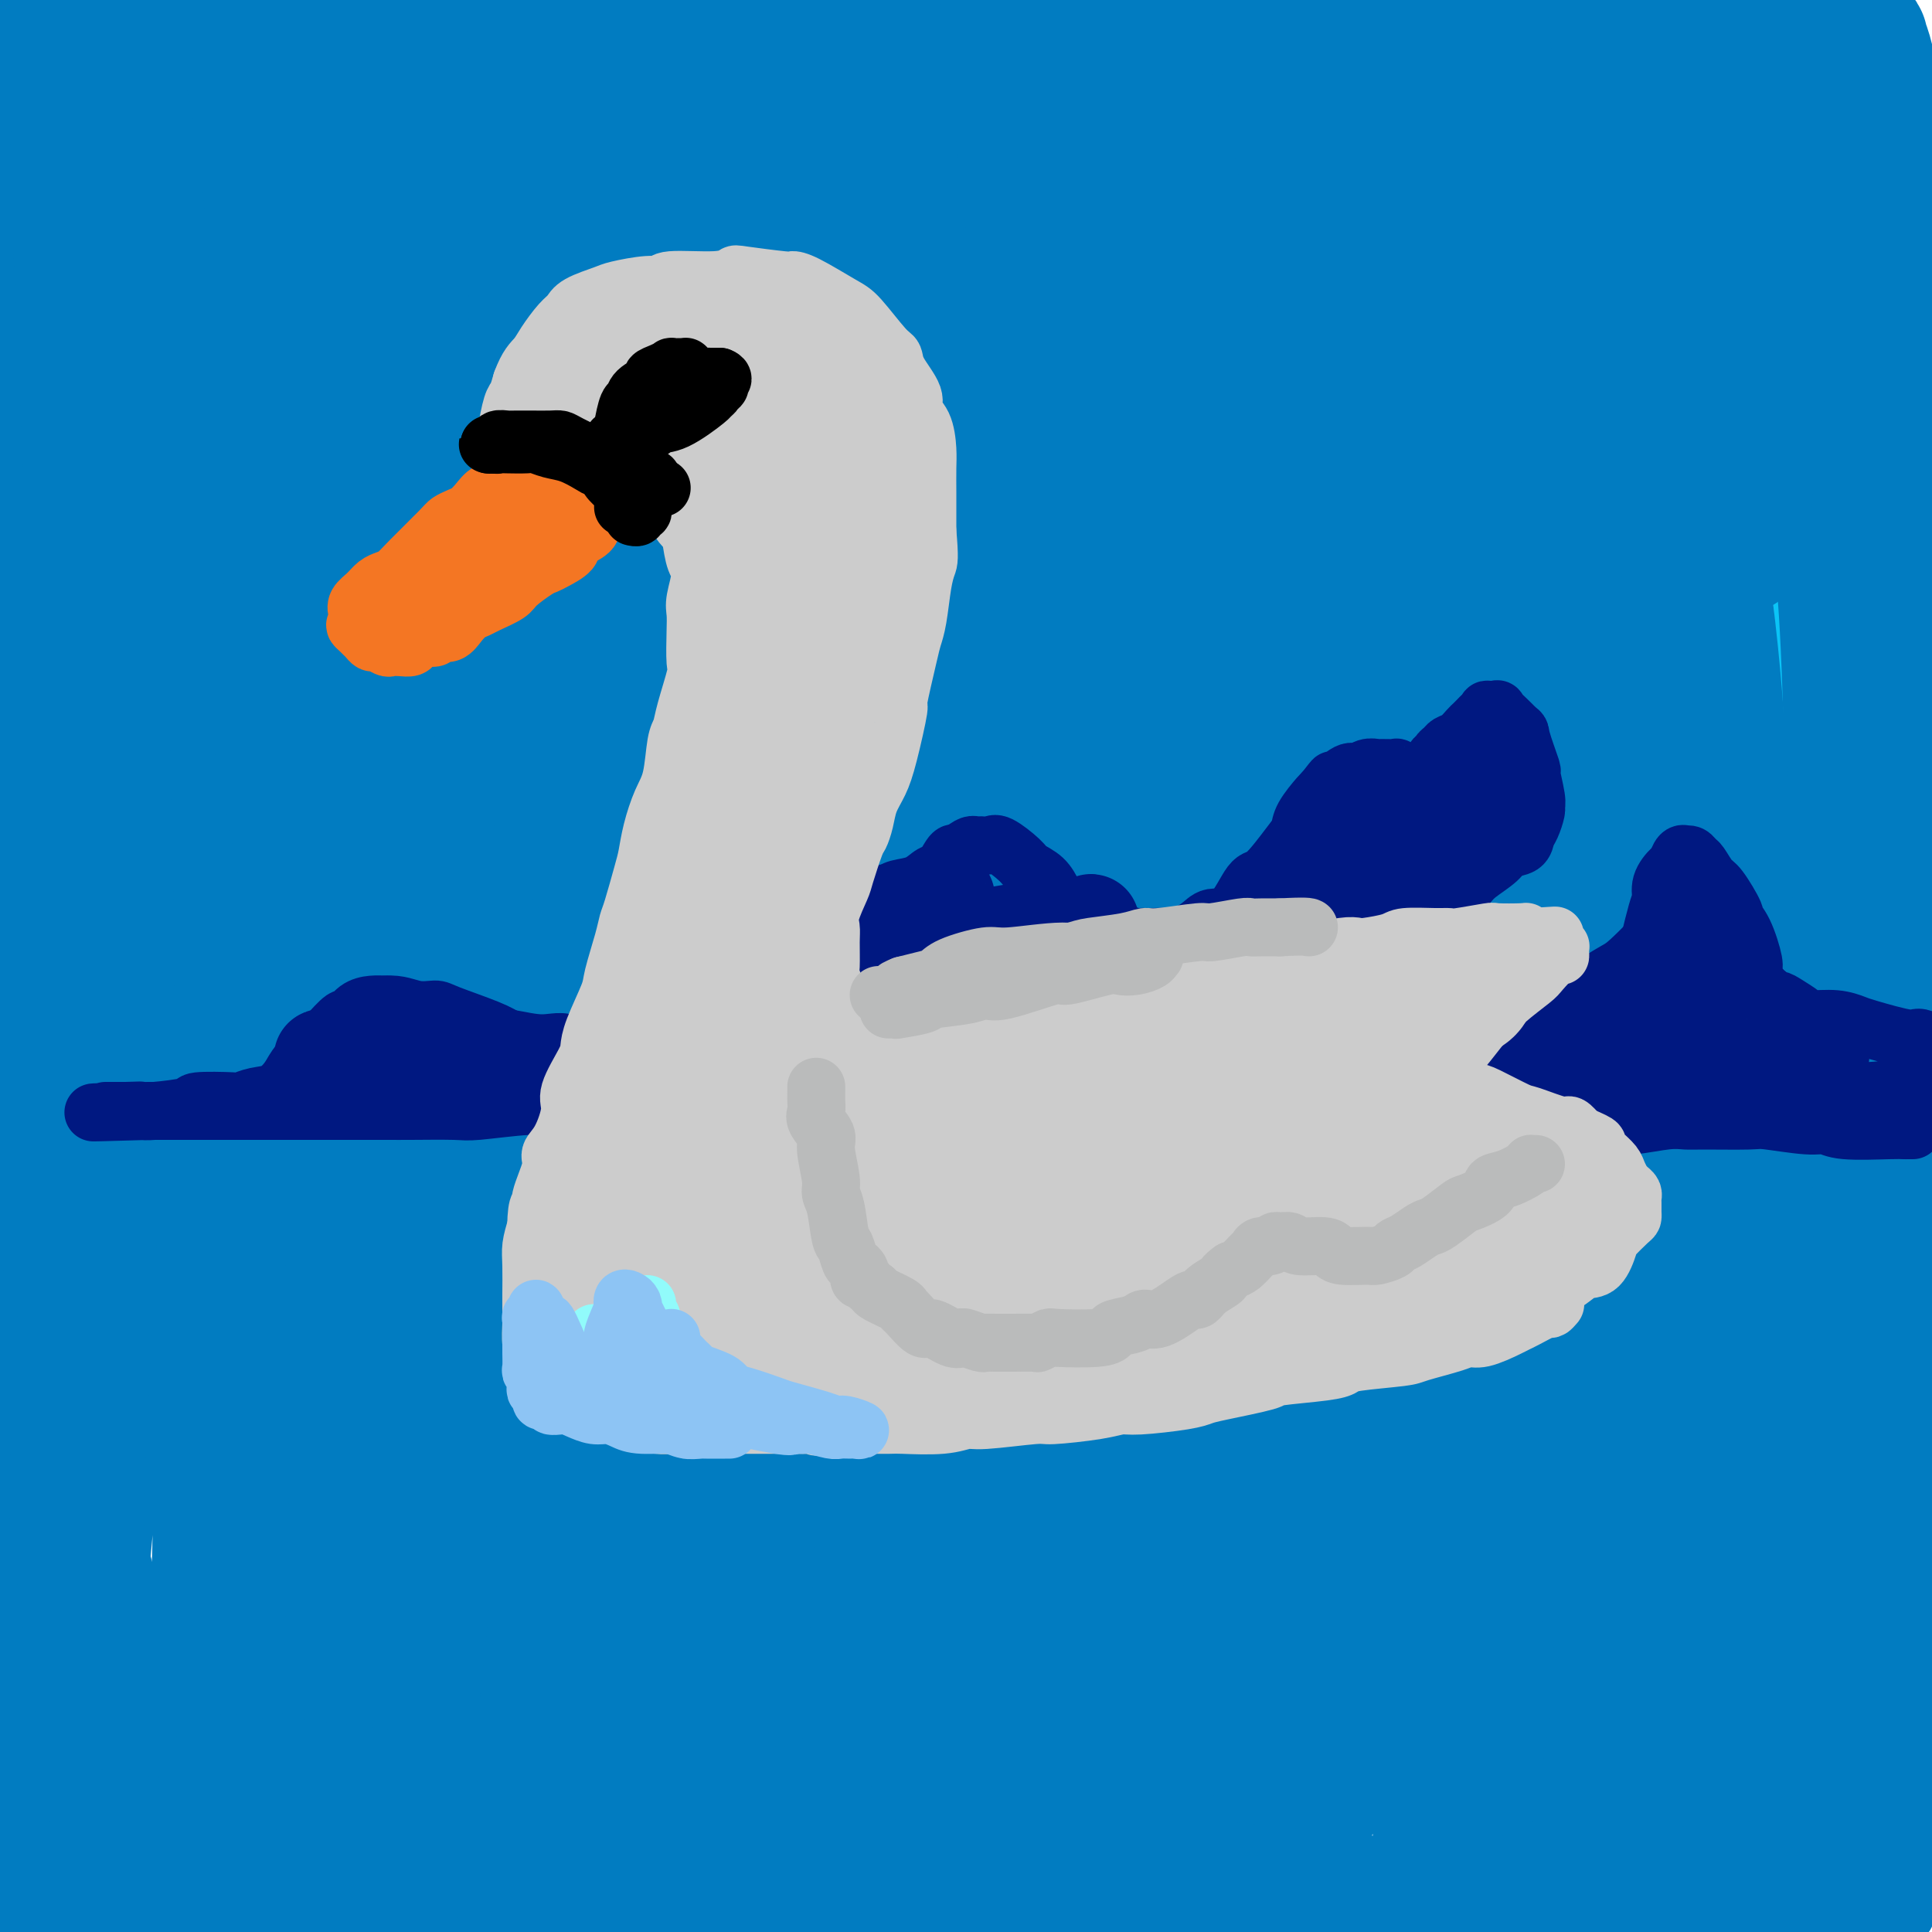 <svg viewBox='0 0 400 400' version='1.1' xmlns='http://www.w3.org/2000/svg' xmlns:xlink='http://www.w3.org/1999/xlink'><g fill='none' stroke='rgb(77,198,248)' stroke-width='28' stroke-linecap='round' stroke-linejoin='round'><path d='M382,218c-0.178,-0.800 -0.355,-1.599 0,2c0.355,3.599 1.243,11.597 2,21c0.757,9.403 1.385,20.212 2,28c0.615,7.788 1.219,12.555 1,28c-0.219,15.445 -1.259,41.567 -2,55c-0.741,13.433 -1.183,14.176 -2,20c-0.817,5.824 -2.011,16.730 -3,24c-0.989,7.270 -1.775,10.903 -2,13c-0.225,2.097 0.112,2.656 0,2c-0.112,-0.656 -0.671,-2.528 0,-11c0.671,-8.472 2.574,-23.542 4,-33c1.426,-9.458 2.376,-13.302 4,-34c1.624,-20.698 3.921,-58.250 5,-79c1.079,-20.750 0.941,-24.698 -2,-43c-2.941,-18.302 -8.685,-50.959 -12,-69c-3.315,-18.041 -4.200,-21.467 -5,-24c-0.800,-2.533 -1.516,-4.174 -2,-6c-0.484,-1.826 -0.736,-3.836 -1,-4c-0.264,-0.164 -0.538,1.518 0,9c0.538,7.482 1.890,20.765 3,34c1.110,13.235 1.977,26.423 3,36c1.023,9.577 2.200,15.544 2,39c-0.200,23.456 -1.778,64.402 -3,90c-1.222,25.598 -2.086,35.848 -4,47c-1.914,11.152 -4.876,23.207 -7,34c-2.124,10.793 -3.408,20.323 -4,25c-0.592,4.677 -0.490,4.499 -1,2c-0.510,-2.499 -1.632,-7.319 -2,-17c-0.368,-9.681 0.016,-24.222 1,-36c0.984,-11.778 2.567,-20.794 3,-41c0.433,-20.206 -0.283,-51.603 -1,-83'/><path d='M359,247c-0.670,-19.259 -1.846,-25.905 -4,-38c-2.154,-12.095 -5.288,-29.638 -7,-37c-1.712,-7.362 -2.003,-4.545 -2,-4c0.003,0.545 0.300,-1.184 0,-1c-0.300,0.184 -1.196,2.280 -1,12c0.196,9.720 1.485,27.063 2,34c0.515,6.937 0.258,3.469 0,0'/></g>
<g fill='none' stroke='rgb(11,196,247)' stroke-width='28' stroke-linecap='round' stroke-linejoin='round'><path d='M348,232c4.190,12.951 8.379,25.901 11,34c2.621,8.099 3.672,11.345 5,30c1.328,18.655 2.931,52.719 4,70c1.069,17.281 1.602,17.778 2,23c0.398,5.222 0.659,15.169 1,22c0.341,6.831 0.762,10.545 1,11c0.238,0.455 0.294,-2.348 0,0c-0.294,2.348 -0.938,9.848 1,-5c1.938,-14.848 6.458,-52.046 9,-71c2.542,-18.954 3.104,-19.666 4,-43c0.896,-23.334 2.125,-69.290 2,-96c-0.125,-26.710 -1.603,-34.175 -3,-45c-1.397,-10.825 -2.711,-25.012 -4,-39c-1.289,-13.988 -2.551,-27.778 -3,-34c-0.449,-6.222 -0.085,-4.876 0,-5c0.085,-0.124 -0.111,-1.720 0,-2c0.111,-0.280 0.528,0.754 1,2c0.472,1.246 1.000,2.702 4,18c3.000,15.298 8.473,44.437 11,62c2.527,17.563 2.109,23.551 2,30c-0.109,6.449 0.089,13.361 0,29c-0.089,15.639 -0.467,40.006 -1,53c-0.533,12.994 -1.220,14.614 -2,21c-0.780,6.386 -1.651,17.539 -2,22c-0.349,4.461 -0.174,2.231 0,0'/></g>
<g fill='none' stroke='rgb(1,124,193)' stroke-width='28' stroke-linecap='round' stroke-linejoin='round'><path d='M334,368c-0.208,-0.421 -0.416,-0.842 1,0c1.416,0.842 4.455,2.946 6,3c1.545,0.054 1.596,-1.943 2,1c0.404,2.943 1.162,10.826 2,-3c0.838,-13.826 1.756,-49.361 2,-68c0.244,-18.639 -0.186,-20.381 -1,-38c-0.814,-17.619 -2.012,-51.114 -3,-71c-0.988,-19.886 -1.768,-26.162 -3,-34c-1.232,-7.838 -2.917,-17.236 -4,-26c-1.083,-8.764 -1.563,-16.892 -2,-20c-0.437,-3.108 -0.830,-1.196 -1,-2c-0.170,-0.804 -0.118,-4.324 1,2c1.118,6.324 3.301,22.493 5,32c1.699,9.507 2.915,12.354 6,34c3.085,21.646 8.040,62.091 10,84c1.960,21.909 0.926,25.281 1,44c0.074,18.719 1.257,52.783 2,68c0.743,15.217 1.047,11.586 1,13c-0.047,1.414 -0.444,7.873 0,11c0.444,3.127 1.731,2.921 2,3c0.269,0.079 -0.479,0.443 1,-3c1.479,-3.443 5.184,-10.694 9,-33c3.816,-22.306 7.741,-59.667 10,-80c2.259,-20.333 2.850,-23.636 3,-48c0.150,-24.364 -0.142,-69.788 -1,-95c-0.858,-25.212 -2.282,-30.211 -3,-38c-0.718,-7.789 -0.728,-18.366 -1,-28c-0.272,-9.634 -0.804,-18.325 -1,-22c-0.196,-3.675 -0.056,-2.336 0,-2c0.056,0.336 0.028,-0.332 0,-1'/><path d='M378,51c-0.775,-27.783 0.287,-4.239 2,8c1.713,12.239 4.078,13.173 7,32c2.922,18.827 6.400,55.548 8,75c1.600,19.452 1.322,21.634 1,41c-0.322,19.366 -0.688,55.916 -1,76c-0.312,20.084 -0.571,23.702 -1,30c-0.429,6.298 -1.030,15.276 -2,28c-0.970,12.724 -2.310,29.192 -3,37c-0.690,7.808 -0.728,6.954 -1,8c-0.272,1.046 -0.776,3.992 -1,5c-0.224,1.008 -0.169,0.080 0,1c0.169,0.920 0.450,3.689 3,-11c2.550,-14.689 7.369,-46.837 10,-67c2.631,-20.163 3.074,-28.341 4,-38c0.926,-9.659 2.337,-20.800 2,-48c-0.337,-27.200 -2.420,-70.460 -4,-96c-1.580,-25.540 -2.656,-33.359 -4,-44c-1.344,-10.641 -2.955,-24.102 -5,-38c-2.045,-13.898 -4.522,-28.231 -6,-35c-1.478,-6.769 -1.956,-5.973 -2,-6c-0.044,-0.027 0.344,-0.877 0,-1c-0.344,-0.123 -1.422,0.482 -2,3c-0.578,2.518 -0.658,6.948 0,27c0.658,20.052 2.052,55.728 3,74c0.948,18.272 1.449,19.142 1,42c-0.449,22.858 -1.847,67.703 -3,94c-1.153,26.297 -2.060,34.046 -3,44c-0.940,9.954 -1.912,22.111 -4,38c-2.088,15.889 -5.293,35.509 -7,45c-1.707,9.491 -1.916,8.855 -2,9c-0.084,0.145 -0.042,1.073 0,2'/><path d='M368,386c-3.546,19.766 -4.412,0.180 -5,-12c-0.588,-12.180 -0.898,-16.955 -1,-41c-0.102,-24.045 0.005,-67.360 -1,-95c-1.005,-27.640 -3.123,-39.604 -4,-54c-0.877,-14.396 -0.515,-31.223 -4,-59c-3.485,-27.777 -10.817,-66.502 -15,-87c-4.183,-20.498 -5.215,-22.767 -6,-26c-0.785,-3.233 -1.322,-7.430 -2,-6c-0.678,1.430 -1.498,8.487 -1,18c0.498,9.513 2.312,21.481 4,36c1.688,14.519 3.250,31.589 5,44c1.750,12.411 3.688,20.164 4,47c0.312,26.836 -1.002,72.756 -2,100c-0.998,27.244 -1.679,35.812 -3,48c-1.321,12.188 -3.282,27.995 -5,42c-1.718,14.005 -3.192,26.209 -4,31c-0.808,4.791 -0.951,2.168 -1,4c-0.049,1.832 -0.006,8.119 0,0c0.006,-8.119 -0.027,-30.644 1,-44c1.027,-13.356 3.115,-17.543 3,-45c-0.115,-27.457 -2.431,-78.184 -5,-110c-2.569,-31.816 -5.389,-44.721 -8,-59c-2.611,-14.279 -5.014,-29.931 -9,-44c-3.986,-14.069 -9.557,-26.555 -12,-33c-2.443,-6.445 -1.758,-6.848 -1,-2c0.758,4.848 1.589,14.947 3,27c1.411,12.053 3.403,26.058 5,36c1.597,9.942 2.799,15.819 5,43c2.201,27.181 5.400,75.664 6,105c0.600,29.336 -1.400,39.525 -3,52c-1.600,12.475 -2.800,27.238 -4,42'/><path d='M308,344c-2.344,22.707 -4.705,32.476 -6,37c-1.295,4.524 -1.525,3.805 -2,4c-0.475,0.195 -1.194,1.304 -2,-8c-0.806,-9.304 -1.699,-29.022 -1,-41c0.699,-11.978 2.990,-16.217 2,-45c-0.990,-28.783 -5.262,-82.110 -8,-112c-2.738,-29.890 -3.943,-36.341 -10,-56c-6.057,-19.659 -16.966,-52.524 -21,-64c-4.034,-11.476 -1.194,-1.563 -1,-1c0.194,0.563 -2.258,-8.224 -2,0c0.258,8.224 3.225,33.460 6,52c2.775,18.540 5.357,30.383 7,41c1.643,10.617 2.345,20.008 4,48c1.655,27.992 4.261,74.584 5,99c0.739,24.416 -0.388,26.655 -2,37c-1.612,10.345 -3.707,28.795 -5,36c-1.293,7.205 -1.784,3.166 -2,6c-0.216,2.834 -0.156,12.543 -2,1c-1.844,-11.543 -5.591,-44.337 -7,-63c-1.409,-18.663 -0.478,-23.194 -2,-49c-1.522,-25.806 -5.495,-72.885 -9,-99c-3.505,-26.115 -6.543,-31.265 -9,-40c-2.457,-8.735 -4.334,-21.056 -6,-26c-1.666,-4.944 -3.120,-2.510 -4,-6c-0.880,-3.490 -1.185,-12.904 0,0c1.185,12.904 3.859,48.124 6,73c2.141,24.876 3.748,39.406 5,52c1.252,12.594 2.150,23.252 2,49c-0.150,25.748 -1.348,66.586 -2,86c-0.652,19.414 -0.758,17.404 -1,18c-0.242,0.596 -0.621,3.798 -1,7'/><path d='M240,380c-0.841,18.009 -0.945,7.532 -2,3c-1.055,-4.532 -3.063,-3.119 -5,-25c-1.937,-21.881 -3.803,-67.056 -5,-92c-1.197,-24.944 -1.726,-29.658 -6,-52c-4.274,-22.342 -12.295,-62.314 -16,-79c-3.705,-16.686 -3.096,-10.087 -3,-9c0.096,1.087 -0.323,-3.337 -1,-2c-0.677,1.337 -1.614,8.436 -1,20c0.614,11.564 2.779,27.594 5,41c2.221,13.406 4.497,24.187 6,52c1.503,27.813 2.233,72.658 2,98c-0.233,25.342 -1.431,31.181 -2,37c-0.569,5.819 -0.511,11.619 -1,15c-0.489,3.381 -1.526,4.344 -2,9c-0.474,4.656 -0.386,13.007 -2,-3c-1.614,-16.007 -4.931,-56.371 -7,-82c-2.069,-25.629 -2.889,-36.521 -4,-49c-1.111,-12.479 -2.512,-26.544 -7,-49c-4.488,-22.456 -12.065,-53.301 -15,-65c-2.935,-11.699 -1.230,-4.251 -1,-3c0.230,1.251 -1.016,-3.693 -1,2c0.016,5.693 1.293,22.025 3,34c1.707,11.975 3.844,19.594 6,45c2.156,25.406 4.331,68.599 5,94c0.669,25.401 -0.170,33.008 -1,42c-0.830,8.992 -1.653,19.368 -2,25c-0.347,5.632 -0.220,6.520 -1,5c-0.780,-1.520 -2.467,-5.449 -4,-16c-1.533,-10.551 -2.913,-27.725 -4,-43c-1.087,-15.275 -1.882,-28.650 -3,-44c-1.118,-15.350 -2.559,-32.675 -4,-50'/><path d='M167,239c-6.005,-42.762 -13.517,-73.167 -18,-90c-4.483,-16.833 -5.935,-20.096 -7,-22c-1.065,-1.904 -1.741,-2.451 -2,-2c-0.259,0.451 -0.102,1.901 1,7c1.102,5.099 3.147,13.849 6,40c2.853,26.151 6.514,69.705 8,96c1.486,26.295 0.797,35.331 0,48c-0.797,12.669 -1.704,28.970 -3,45c-1.296,16.030 -2.983,31.787 -4,39c-1.017,7.213 -1.365,5.881 -2,7c-0.635,1.119 -1.556,4.690 -3,-3c-1.444,-7.690 -3.412,-26.641 -4,-39c-0.588,-12.359 0.204,-18.126 -2,-45c-2.204,-26.874 -7.403,-74.853 -10,-101c-2.597,-26.147 -2.591,-30.461 -6,-45c-3.409,-14.539 -10.233,-39.303 -13,-49c-2.767,-9.697 -1.476,-4.328 -1,-4c0.476,0.328 0.137,-4.385 0,0c-0.137,4.385 -0.074,17.868 1,32c1.074,14.132 3.157,28.913 5,40c1.843,11.087 3.445,18.481 4,44c0.555,25.519 0.061,69.164 -1,93c-1.061,23.836 -2.689,27.863 -4,38c-1.311,10.137 -2.303,26.383 -3,33c-0.697,6.617 -1.097,3.607 -1,5c0.097,1.393 0.692,7.191 0,1c-0.692,-6.191 -2.672,-24.372 -3,-36c-0.328,-11.628 0.994,-16.704 0,-42c-0.994,-25.296 -4.306,-70.810 -7,-97c-2.694,-26.190 -4.770,-33.054 -7,-44c-2.230,-10.946 -4.615,-25.973 -7,-41'/><path d='M84,147c-4.233,-20.593 -7.815,-29.576 -9,-33c-1.185,-3.424 0.026,-1.289 0,-3c-0.026,-1.711 -1.291,-7.269 -1,-1c0.291,6.269 2.138,24.365 4,35c1.862,10.635 3.739,13.807 6,34c2.261,20.193 4.905,57.406 6,80c1.095,22.594 0.639,30.571 0,40c-0.639,9.429 -1.461,20.312 -3,36c-1.539,15.688 -3.795,36.182 -5,46c-1.205,9.818 -1.360,8.959 -2,10c-0.640,1.041 -1.766,3.980 -2,5c-0.234,1.020 0.423,0.120 0,0c-0.423,-0.120 -1.924,0.540 -3,-17c-1.076,-17.540 -1.725,-53.281 -2,-72c-0.275,-18.719 -0.175,-20.418 -2,-41c-1.825,-20.582 -5.574,-60.048 -8,-82c-2.426,-21.952 -3.530,-26.389 -5,-34c-1.470,-7.611 -3.306,-18.394 -5,-26c-1.694,-7.606 -3.247,-12.034 -4,-13c-0.753,-0.966 -0.707,1.529 -1,-1c-0.293,-2.529 -0.924,-10.081 0,2c0.924,12.081 3.405,43.795 5,60c1.595,16.205 2.304,16.902 3,37c0.696,20.098 1.377,59.599 1,83c-0.377,23.401 -1.814,30.703 -3,39c-1.186,8.297 -2.122,17.588 -4,32c-1.878,14.412 -4.696,33.945 -6,43c-1.304,9.055 -1.092,7.633 -1,8c0.092,0.367 0.063,2.522 0,3c-0.063,0.478 -0.161,-0.721 0,-9c0.161,-8.279 0.580,-23.640 1,-39'/><path d='M44,369c0.765,-23.976 2.177,-59.915 2,-83c-0.177,-23.085 -1.944,-33.315 -3,-44c-1.056,-10.685 -1.403,-21.824 -5,-44c-3.597,-22.176 -10.445,-55.390 -14,-72c-3.555,-16.610 -3.818,-16.617 -5,-20c-1.182,-3.383 -3.283,-10.143 -4,-13c-0.717,-2.857 -0.050,-1.809 0,-2c0.050,-0.191 -0.515,-1.619 0,4c0.515,5.619 2.111,18.285 3,26c0.889,7.715 1.070,10.478 2,28c0.930,17.522 2.608,49.801 3,70c0.392,20.199 -0.504,28.317 -1,37c-0.496,8.683 -0.594,17.931 -2,35c-1.406,17.069 -4.121,41.959 -5,57c-0.879,15.041 0.077,20.233 0,25c-0.077,4.767 -1.186,9.109 -2,18c-0.814,8.891 -1.333,22.333 -2,28c-0.667,5.667 -1.483,3.561 -2,3c-0.517,-0.561 -0.734,0.422 -2,1c-1.266,0.578 -3.582,0.749 -4,-12c-0.418,-12.749 1.062,-38.418 2,-55c0.938,-16.582 1.332,-24.077 2,-31c0.668,-6.923 1.608,-13.273 2,-33c0.392,-19.727 0.235,-52.832 0,-72c-0.235,-19.168 -0.549,-24.401 -1,-31c-0.451,-6.599 -1.039,-14.566 -2,-27c-0.961,-12.434 -2.296,-29.334 -3,-39c-0.704,-9.666 -0.776,-12.096 -1,-15c-0.224,-2.904 -0.599,-6.282 -1,-10c-0.401,-3.718 -0.829,-7.777 -1,-10c-0.171,-2.223 -0.086,-2.612 0,-3'/><path d='M0,85c-1.412,-21.001 -0.442,-6.003 0,-1c0.442,5.003 0.356,0.010 0,1c-0.356,0.990 -0.983,7.963 -1,12c-0.017,4.037 0.575,5.137 1,7c0.425,1.863 0.683,4.489 1,11c0.317,6.511 0.693,16.908 1,23c0.307,6.092 0.544,7.880 1,15c0.456,7.120 1.131,19.571 2,27c0.869,7.429 1.932,9.834 3,14c1.068,4.166 2.139,10.092 3,19c0.861,8.908 1.510,20.797 2,27c0.490,6.203 0.821,6.719 1,8c0.179,1.281 0.205,3.328 0,5c-0.205,1.672 -0.639,2.971 -1,3c-0.361,0.029 -0.647,-1.210 -1,-8c-0.353,-6.790 -0.774,-19.132 -1,-28c-0.226,-8.868 -0.257,-14.263 0,-20c0.257,-5.737 0.801,-11.815 1,-27c0.199,-15.185 0.053,-39.478 0,-53c-0.053,-13.522 -0.014,-16.273 0,-21c0.014,-4.727 0.004,-11.430 0,-21c-0.004,-9.570 -0.001,-22.008 0,-28c0.001,-5.992 0.000,-5.539 0,-9c-0.000,-3.461 -0.000,-10.834 0,-15c0.000,-4.166 0.000,-5.123 0,-6c-0.000,-0.877 -0.000,-1.674 0,-4c0.000,-2.326 0.000,-6.181 0,-8c-0.000,-1.819 -0.000,-1.601 0,-2c0.000,-0.399 0.000,-1.415 0,-2c-0.000,-0.585 -0.000,-0.739 0,-1c0.000,-0.261 0.000,-0.631 0,-1'/><path d='M12,2c0.087,-39.524 0.805,-11.333 1,-1c0.195,10.333 -0.131,2.808 1,0c1.131,-2.808 3.720,-0.898 6,0c2.280,0.898 4.250,0.784 6,1c1.750,0.216 3.281,0.760 9,2c5.719,1.240 15.627,3.174 22,4c6.373,0.826 9.210,0.543 12,1c2.790,0.457 5.532,1.654 13,2c7.468,0.346 19.660,-0.160 26,0c6.340,0.160 6.826,0.986 14,1c7.174,0.014 21.036,-0.783 30,-1c8.964,-0.217 13.030,0.145 18,0c4.970,-0.145 10.843,-0.799 21,-2c10.157,-1.201 24.597,-2.950 32,-4c7.403,-1.050 7.768,-1.402 15,-2c7.232,-0.598 21.329,-1.441 29,-2c7.671,-0.559 8.914,-0.834 11,-1c2.086,-0.166 5.014,-0.223 11,-1c5.986,-0.777 15.030,-2.273 21,-3c5.970,-0.727 8.867,-0.686 11,-1c2.133,-0.314 3.503,-0.984 8,-1c4.497,-0.016 12.121,0.621 16,1c3.879,0.379 4.012,0.498 6,1c1.988,0.502 5.831,1.386 8,2c2.169,0.614 2.664,0.958 3,1c0.336,0.042 0.514,-0.220 1,0c0.486,0.220 1.282,0.920 2,2c0.718,1.080 1.359,2.540 2,4'/><path d='M367,5c1.868,4.469 2.536,12.141 3,16c0.464,3.859 0.722,3.905 1,5c0.278,1.095 0.576,3.239 0,9c-0.576,5.761 -2.026,15.139 -3,21c-0.974,5.861 -1.473,8.204 -2,11c-0.527,2.796 -1.083,6.044 -2,13c-0.917,6.956 -2.194,17.618 -3,24c-0.806,6.382 -1.139,8.483 -1,9c0.139,0.517 0.750,-0.551 1,-5c0.250,-4.449 0.137,-12.278 0,-20c-0.137,-7.722 -0.299,-15.335 -1,-23c-0.701,-7.665 -1.942,-15.382 -3,-23c-1.058,-7.618 -1.932,-15.137 -4,-25c-2.068,-9.863 -5.328,-22.069 -7,-28c-1.672,-5.931 -1.754,-5.585 -2,-6c-0.246,-0.415 -0.656,-1.590 -1,-2c-0.344,-0.410 -0.623,-0.055 -1,0c-0.377,0.055 -0.851,-0.191 0,10c0.851,10.191 3.025,30.818 4,44c0.975,13.182 0.749,18.921 1,25c0.251,6.079 0.980,12.500 1,21c0.020,8.500 -0.669,19.079 -1,24c-0.331,4.921 -0.305,4.185 0,5c0.305,0.815 0.890,3.182 0,0c-0.890,-3.182 -3.254,-11.913 -5,-20c-1.746,-8.087 -2.874,-15.530 -6,-32c-3.126,-16.470 -8.249,-41.969 -11,-55c-2.751,-13.031 -3.129,-13.596 -4,-17c-0.871,-3.404 -2.234,-9.647 -4,-14c-1.766,-4.353 -3.933,-6.815 -5,-8c-1.067,-1.185 -1.033,-1.092 -1,-1'/><path d='M311,-37c-2.721,-0.730 -4.523,8.943 -5,19c-0.477,10.057 0.370,20.496 1,27c0.630,6.504 1.042,9.074 1,21c-0.042,11.926 -0.540,33.208 -1,44c-0.460,10.792 -0.883,11.092 -1,12c-0.117,0.908 0.072,2.422 0,3c-0.072,0.578 -0.406,0.221 -1,1c-0.594,0.779 -1.449,2.696 -4,-9c-2.551,-11.696 -6.800,-37.005 -9,-51c-2.200,-13.995 -2.352,-16.677 -3,-20c-0.648,-3.323 -1.792,-7.288 -3,-10c-1.208,-2.712 -2.479,-4.170 -3,-8c-0.521,-3.830 -0.292,-10.030 0,0c0.292,10.030 0.646,36.292 1,54c0.354,17.708 0.707,26.861 1,36c0.293,9.139 0.525,18.263 0,29c-0.525,10.737 -1.806,23.088 -3,29c-1.194,5.912 -2.300,5.385 -2,7c0.300,1.615 2.006,5.370 0,1c-2.006,-4.370 -7.724,-16.866 -10,-25c-2.276,-8.134 -1.108,-11.905 -1,-30c0.108,-18.095 -0.843,-50.515 -2,-69c-1.157,-18.485 -2.521,-23.036 -3,-26c-0.479,-2.964 -0.072,-4.341 -1,-6c-0.928,-1.659 -3.189,-3.600 -4,-7c-0.811,-3.400 -0.172,-8.258 -2,0c-1.828,8.258 -6.122,29.633 -8,44c-1.878,14.367 -1.338,21.727 -1,31c0.338,9.273 0.476,20.458 0,37c-0.476,16.542 -1.564,38.441 -2,49c-0.436,10.559 -0.218,9.780 0,9'/><path d='M246,155c-0.466,20.353 -0.131,8.236 0,5c0.131,-3.236 0.059,2.408 1,2c0.941,-0.408 2.897,-6.870 3,-27c0.103,-20.130 -1.646,-53.930 -4,-75c-2.354,-21.070 -5.313,-29.411 -8,-39c-2.687,-9.589 -5.102,-20.427 -7,-28c-1.898,-7.573 -3.278,-11.880 -4,-14c-0.722,-2.120 -0.786,-2.054 -1,-2c-0.214,0.054 -0.580,0.095 0,9c0.580,8.905 2.104,26.673 3,38c0.896,11.327 1.164,16.212 1,34c-0.164,17.788 -0.758,48.478 -1,63c-0.242,14.522 -0.131,12.874 0,15c0.131,2.126 0.283,8.025 0,11c-0.283,2.975 -0.999,3.028 -1,6c-0.001,2.972 0.714,8.865 -1,-2c-1.714,-10.865 -5.859,-38.488 -8,-56c-2.141,-17.512 -2.280,-24.912 -3,-34c-0.720,-9.088 -2.022,-19.863 -4,-33c-1.978,-13.137 -4.631,-28.638 -6,-36c-1.369,-7.362 -1.455,-6.587 -2,-7c-0.545,-0.413 -1.550,-2.015 -2,-3c-0.450,-0.985 -0.345,-1.355 -1,3c-0.655,4.355 -2.071,13.434 -2,33c0.071,19.566 1.629,49.618 2,68c0.371,18.382 -0.445,25.095 -1,34c-0.555,8.905 -0.850,20.002 -1,29c-0.150,8.998 -0.153,15.896 0,19c0.153,3.104 0.464,2.413 0,2c-0.464,-0.413 -1.704,-0.546 -3,-7c-1.296,-6.454 -2.648,-19.227 -4,-32'/><path d='M192,131c-0.901,-9.340 0.348,-14.190 -1,-33c-1.348,-18.810 -5.291,-51.580 -7,-68c-1.709,-16.420 -1.183,-16.490 -2,-21c-0.817,-4.510 -2.977,-13.460 -4,-17c-1.023,-3.540 -0.910,-1.669 -1,-2c-0.090,-0.331 -0.383,-2.862 -1,1c-0.617,3.862 -1.558,14.119 -2,25c-0.442,10.881 -0.385,22.388 0,32c0.385,9.612 1.098,17.330 0,36c-1.098,18.670 -4.007,48.293 -5,63c-0.993,14.707 -0.071,14.500 0,17c0.071,2.500 -0.711,7.709 -1,9c-0.289,1.291 -0.086,-1.335 0,1c0.086,2.335 0.053,9.630 -1,-2c-1.053,-11.630 -3.128,-42.184 -4,-58c-0.872,-15.816 -0.543,-16.895 -2,-32c-1.457,-15.105 -4.700,-44.236 -6,-58c-1.300,-13.764 -0.655,-12.161 -1,-13c-0.345,-0.839 -1.679,-4.121 -2,-7c-0.321,-2.879 0.369,-5.354 0,-4c-0.369,1.354 -1.799,6.537 -2,16c-0.201,9.463 0.825,23.207 1,36c0.175,12.793 -0.503,24.637 -1,34c-0.497,9.363 -0.813,16.246 -2,33c-1.187,16.754 -3.244,43.379 -4,54c-0.756,10.621 -0.212,5.237 0,4c0.212,-1.237 0.090,1.674 0,3c-0.090,1.326 -0.148,1.067 0,-3c0.148,-4.067 0.501,-11.941 1,-30c0.499,-18.059 1.142,-46.303 1,-65c-0.142,-18.697 -1.071,-27.849 -2,-37'/><path d='M144,45c-0.627,-26.378 -2.195,-24.823 -4,-30c-1.805,-5.177 -3.846,-17.084 -5,-22c-1.154,-4.916 -1.422,-2.840 -2,-3c-0.578,-0.160 -1.466,-2.558 -2,4c-0.534,6.558 -0.715,22.070 0,32c0.715,9.930 2.327,14.278 2,32c-0.327,17.722 -2.591,48.816 -4,67c-1.409,18.184 -1.963,23.456 -3,30c-1.037,6.544 -2.557,14.360 -3,19c-0.443,4.640 0.192,6.106 0,6c-0.192,-0.106 -1.210,-1.782 -2,-7c-0.790,-5.218 -1.352,-13.976 -2,-33c-0.648,-19.024 -1.382,-48.313 -2,-66c-0.618,-17.687 -1.120,-23.770 -2,-31c-0.880,-7.230 -2.140,-15.606 -3,-21c-0.860,-5.394 -1.322,-7.806 -2,-10c-0.678,-2.194 -1.573,-4.171 -2,-5c-0.427,-0.829 -0.387,-0.511 -1,0c-0.613,0.511 -1.878,1.216 -2,17c-0.122,15.784 0.899,46.646 1,64c0.101,17.354 -0.718,21.199 -1,31c-0.282,9.801 -0.026,25.559 0,32c0.026,6.441 -0.179,3.565 0,4c0.179,0.435 0.741,4.181 0,1c-0.741,-3.181 -2.785,-13.287 -4,-24c-1.215,-10.713 -1.600,-22.031 -2,-31c-0.400,-8.969 -0.814,-15.588 -3,-30c-2.186,-14.412 -6.143,-36.615 -8,-47c-1.857,-10.385 -1.615,-8.950 -2,-10c-0.385,-1.050 -1.396,-4.586 -2,-6c-0.604,-1.414 -0.802,-0.707 -1,0'/><path d='M83,8c-2.001,-12.392 -0.505,-11.874 0,1c0.505,12.874 0.017,38.102 0,50c-0.017,11.898 0.435,10.465 -1,23c-1.435,12.535 -4.759,39.039 -6,51c-1.241,11.961 -0.401,9.381 0,9c0.401,-0.381 0.361,1.439 0,2c-0.361,0.561 -1.044,-0.135 -1,-1c0.044,-0.865 0.814,-1.898 0,-24c-0.814,-22.102 -3.212,-65.273 -5,-86c-1.788,-20.727 -2.965,-19.012 -4,-21c-1.035,-1.988 -1.929,-7.680 -3,-11c-1.071,-3.320 -2.320,-4.268 -3,-5c-0.680,-0.732 -0.791,-1.247 -1,-2c-0.209,-0.753 -0.514,-1.742 -1,2c-0.486,3.742 -1.151,12.215 -1,20c0.151,7.785 1.120,14.881 1,29c-0.120,14.119 -1.328,35.259 -2,46c-0.672,10.741 -0.807,11.083 -1,13c-0.193,1.917 -0.443,5.410 -1,8c-0.557,2.590 -1.421,4.276 -2,5c-0.579,0.724 -0.872,0.485 -2,-5c-1.128,-5.485 -3.091,-16.215 -4,-25c-0.909,-8.785 -0.763,-15.625 -1,-22c-0.237,-6.375 -0.856,-12.287 -2,-22c-1.144,-9.713 -2.813,-23.229 -4,-30c-1.187,-6.771 -1.892,-6.796 -2,-8c-0.108,-1.204 0.380,-3.585 0,-4c-0.380,-0.415 -1.628,1.136 -2,-1c-0.372,-2.136 0.131,-7.960 0,0c-0.131,7.960 -0.894,29.703 -1,43c-0.106,13.297 0.447,18.149 1,23'/><path d='M35,66c-0.503,13.789 -0.761,15.760 -1,23c-0.239,7.240 -0.457,19.748 -1,26c-0.543,6.252 -1.409,6.249 -2,8c-0.591,1.751 -0.908,5.255 -1,6c-0.092,0.745 0.041,-1.271 0,0c-0.041,1.271 -0.255,5.828 -1,-1c-0.745,-6.828 -2.022,-25.040 -2,-35c0.022,-9.960 1.343,-11.668 2,-17c0.657,-5.332 0.651,-14.288 0,-24c-0.651,-9.712 -1.945,-20.178 -3,-26c-1.055,-5.822 -1.870,-6.998 -3,-9c-1.130,-2.002 -2.574,-4.830 -3,-6c-0.426,-1.170 0.166,-0.681 0,-1c-0.166,-0.319 -1.089,-1.446 -2,3c-0.911,4.446 -1.811,14.465 -2,21c-0.189,6.535 0.331,9.585 1,22c0.669,12.415 1.487,34.193 2,47c0.513,12.807 0.720,16.642 1,21c0.280,4.358 0.632,9.240 1,22c0.368,12.760 0.751,33.399 1,44c0.249,10.601 0.362,11.165 0,15c-0.362,3.835 -1.200,10.940 -2,23c-0.800,12.060 -1.562,29.073 -2,38c-0.438,8.927 -0.550,9.768 -1,18c-0.450,8.232 -1.237,23.857 -1,32c0.237,8.143 1.496,8.805 2,11c0.504,2.195 0.251,5.922 1,12c0.749,6.078 2.500,14.505 3,19c0.500,4.495 -0.250,5.056 0,8c0.250,2.944 1.500,8.270 2,11c0.500,2.730 0.250,2.865 0,3'/><path d='M24,380c1.131,10.137 -0.043,3.480 0,3c0.043,-0.480 1.301,5.216 2,8c0.699,2.784 0.838,2.655 1,3c0.162,0.345 0.346,1.166 1,2c0.654,0.834 1.778,1.683 2,2c0.222,0.317 -0.458,0.102 1,0c1.458,-0.102 5.054,-0.092 8,0c2.946,0.092 5.242,0.267 7,0c1.758,-0.267 2.976,-0.975 8,-1c5.024,-0.025 13.853,0.632 18,1c4.147,0.368 3.613,0.448 10,0c6.387,-0.448 19.695,-1.422 28,-2c8.305,-0.578 11.609,-0.759 15,-1c3.391,-0.241 6.871,-0.540 15,-1c8.129,-0.460 20.906,-1.080 29,-1c8.094,0.080 11.504,0.859 15,1c3.496,0.141 7.079,-0.357 16,0c8.921,0.357 23.180,1.569 31,2c7.820,0.431 9.202,0.081 17,0c7.798,-0.081 22.014,0.109 31,0c8.986,-0.109 12.743,-0.516 16,-1c3.257,-0.484 6.016,-1.046 13,-1c6.984,0.046 18.194,0.700 24,1c5.806,0.300 6.209,0.248 10,0c3.791,-0.248 10.969,-0.691 15,-1c4.031,-0.309 4.916,-0.485 6,-1c1.084,-0.515 2.369,-1.369 4,-2c1.631,-0.631 3.609,-1.037 3,-1c-0.609,0.037 -3.804,0.519 -7,1'/><path d='M363,391c-2.242,0.256 -4.347,0.397 -12,1c-7.653,0.603 -20.853,1.668 -30,2c-9.147,0.332 -14.242,-0.069 -19,0c-4.758,0.069 -9.179,0.608 -19,0c-9.821,-0.608 -25.042,-2.363 -39,-4c-13.958,-1.637 -26.652,-3.157 -42,-5c-15.348,-1.843 -33.348,-4.008 -43,-5c-9.652,-0.992 -10.954,-0.809 -20,-2c-9.046,-1.191 -25.835,-3.754 -35,-5c-9.165,-1.246 -10.707,-1.175 -13,-1c-2.293,0.175 -5.336,0.453 -11,0c-5.664,-0.453 -13.947,-1.639 -18,-2c-4.053,-0.361 -3.876,0.101 -6,0c-2.124,-0.101 -6.548,-0.766 -8,-1c-1.452,-0.234 0.070,-0.036 0,0c-0.070,0.036 -1.730,-0.091 -1,0c0.730,0.091 3.851,0.401 7,1c3.149,0.599 6.324,1.487 15,2c8.676,0.513 22.851,0.652 32,1c9.149,0.348 13.271,0.905 17,1c3.729,0.095 7.063,-0.273 16,0c8.937,0.273 23.475,1.187 31,2c7.525,0.813 8.038,1.524 13,2c4.962,0.476 14.374,0.716 19,1c4.626,0.284 4.467,0.612 5,1c0.533,0.388 1.759,0.835 2,1c0.241,0.165 -0.503,0.047 -6,0c-5.497,-0.047 -15.749,-0.024 -26,0'/><path d='M172,381c-6.377,0.167 -7.320,0.083 -15,0c-7.680,-0.083 -22.097,-0.166 -31,0c-8.903,0.166 -12.294,0.581 -16,1c-3.706,0.419 -7.729,0.844 -15,1c-7.271,0.156 -17.792,0.045 -22,0c-4.208,-0.045 -2.104,-0.022 0,0'/></g>
<g fill='none' stroke='rgb(0,24,129)' stroke-width='12' stroke-linecap='round' stroke-linejoin='round'><path d='M396,234c-0.335,-0.002 -0.670,-0.005 -1,0c-0.330,0.005 -0.656,0.016 -1,0c-0.344,-0.016 -0.705,-0.061 -3,0c-2.295,0.061 -6.523,0.227 -9,0c-2.477,-0.227 -3.202,-0.845 -4,-1c-0.798,-0.155 -1.669,0.155 -4,0c-2.331,-0.155 -6.122,-0.775 -8,-1c-1.878,-0.225 -1.842,-0.057 -4,0c-2.158,0.057 -6.510,0.001 -9,0c-2.490,-0.001 -3.118,0.053 -4,0c-0.882,-0.053 -2.018,-0.214 -4,0c-1.982,0.214 -4.809,0.804 -7,1c-2.191,0.196 -3.745,0.000 -5,0c-1.255,-0.000 -2.212,0.196 -4,0c-1.788,-0.196 -4.406,-0.785 -6,-1c-1.594,-0.215 -2.163,-0.058 -4,0c-1.837,0.058 -4.940,0.017 -7,0c-2.060,-0.017 -3.076,-0.008 -4,0c-0.924,0.008 -1.755,0.016 -4,0c-2.245,-0.016 -5.903,-0.056 -8,0c-2.097,0.056 -2.632,0.207 -5,0c-2.368,-0.207 -6.569,-0.773 -9,-1c-2.431,-0.227 -3.092,-0.116 -4,0c-0.908,0.116 -2.064,0.238 -5,0c-2.936,-0.238 -7.651,-0.834 -10,-1c-2.349,-0.166 -2.331,0.100 -5,0c-2.669,-0.100 -8.026,-0.565 -11,-1c-2.974,-0.435 -3.564,-0.838 -5,-1c-1.436,-0.162 -3.718,-0.081 -6,0'/><path d='M236,228c-26.914,-1.171 -14.199,-1.098 -11,-1c3.199,0.098 -3.118,0.223 -6,0c-2.882,-0.223 -2.329,-0.792 -5,-1c-2.671,-0.208 -8.566,-0.056 -12,0c-3.434,0.056 -4.407,0.014 -7,0c-2.593,-0.014 -6.807,-0.001 -10,0c-3.193,0.001 -5.365,-0.010 -7,0c-1.635,0.010 -2.732,0.041 -6,0c-3.268,-0.041 -8.705,-0.154 -12,0c-3.295,0.154 -4.446,0.576 -6,1c-1.554,0.424 -3.511,0.850 -7,1c-3.489,0.150 -8.510,0.025 -11,0c-2.490,-0.025 -2.450,0.050 -5,0c-2.550,-0.050 -7.692,-0.224 -11,0c-3.308,0.224 -4.784,0.845 -6,1c-1.216,0.155 -2.173,-0.154 -5,0c-2.827,0.154 -7.524,0.773 -10,1c-2.476,0.227 -2.732,0.061 -5,0c-2.268,-0.061 -6.547,-0.016 -9,0c-2.453,0.016 -3.081,0.004 -4,0c-0.919,-0.004 -2.129,-0.001 -5,0c-2.871,0.001 -7.402,0.000 -9,0c-1.598,-0.000 -0.263,-0.000 -2,0c-1.737,0.000 -6.546,0.000 -9,0c-2.454,-0.000 -2.555,-0.000 -3,0c-0.445,0.000 -1.236,0.000 -3,0c-1.764,-0.000 -4.503,-0.000 -7,0c-2.497,0.000 -4.752,0.000 -6,0c-1.248,-0.000 -1.490,-0.000 -2,0c-0.510,0.000 -1.289,0.000 -2,0c-0.711,-0.000 -1.356,-0.000 -2,0'/><path d='M31,230c-20.810,0.619 -8.336,0.166 -4,0c4.336,-0.166 0.535,-0.044 -1,0c-1.535,0.044 -0.805,0.012 -1,0c-0.195,-0.012 -1.314,-0.003 -2,0c-0.686,0.003 -0.939,0.001 -1,0c-0.061,-0.001 0.071,-0.000 0,0c-0.071,0.000 -0.344,0.001 0,0c0.344,-0.001 1.306,-0.003 2,0c0.694,0.003 1.122,0.011 2,0c0.878,-0.011 2.208,-0.042 3,0c0.792,0.042 1.047,0.156 3,0c1.953,-0.156 5.603,-0.581 7,-1c1.397,-0.419 0.541,-0.832 2,-1c1.459,-0.168 5.235,-0.093 7,0c1.765,0.093 1.520,0.203 2,0c0.480,-0.203 1.683,-0.720 3,-1c1.317,-0.280 2.746,-0.324 4,-1c1.254,-0.676 2.333,-1.983 3,-3c0.667,-1.017 0.924,-1.745 2,-3c1.076,-1.255 2.973,-3.036 4,-4c1.027,-0.964 1.184,-1.109 2,-2c0.816,-0.891 2.290,-2.526 3,-3c0.710,-0.474 0.654,0.213 1,0c0.346,-0.213 1.093,-1.327 2,-2c0.907,-0.673 1.973,-0.907 3,-1c1.027,-0.093 2.013,-0.047 3,0'/><path d='M80,208c2.527,-0.232 4.343,0.687 6,1c1.657,0.313 3.154,0.020 4,0c0.846,-0.020 1.042,0.232 3,1c1.958,0.768 5.677,2.051 8,3c2.323,0.949 3.249,1.565 4,2c0.751,0.435 1.326,0.689 3,1c1.674,0.311 4.448,0.680 6,1c1.552,0.320 1.881,0.591 3,1c1.119,0.409 3.027,0.957 4,1c0.973,0.043 1.012,-0.417 2,-1c0.988,-0.583 2.927,-1.288 4,-2c1.073,-0.712 1.281,-1.430 2,-2c0.719,-0.570 1.950,-0.993 3,-2c1.050,-1.007 1.920,-2.598 3,-4c1.080,-1.402 2.371,-2.614 3,-3c0.629,-0.386 0.596,0.053 2,-1c1.404,-1.053 4.244,-3.600 6,-5c1.756,-1.400 2.428,-1.655 3,-2c0.572,-0.345 1.044,-0.782 3,-2c1.956,-1.218 5.394,-3.219 7,-4c1.606,-0.781 1.379,-0.342 3,-1c1.621,-0.658 5.090,-2.414 7,-3c1.910,-0.586 2.261,-0.001 3,0c0.739,0.001 1.864,-0.581 4,-1c2.136,-0.419 5.282,-0.673 7,-1c1.718,-0.327 2.008,-0.726 3,-1c0.992,-0.274 2.686,-0.424 4,-1c1.314,-0.576 2.249,-1.577 3,-2c0.751,-0.423 1.318,-0.268 2,-1c0.682,-0.732 1.481,-2.352 2,-3c0.519,-0.648 0.760,-0.324 1,0'/><path d='M198,177c1.865,-1.382 2.528,-1.837 3,-2c0.472,-0.163 0.753,-0.034 1,0c0.247,0.034 0.460,-0.027 1,0c0.540,0.027 1.408,0.142 2,0c0.592,-0.142 0.908,-0.540 2,0c1.092,0.540 2.960,2.017 4,3c1.040,0.983 1.251,1.471 2,2c0.749,0.529 2.038,1.097 3,2c0.962,0.903 1.599,2.140 2,3c0.401,0.860 0.566,1.343 1,2c0.434,0.657 1.138,1.486 2,2c0.862,0.514 1.881,0.711 2,1c0.119,0.289 -0.661,0.670 0,1c0.661,0.330 2.765,0.610 4,1c1.235,0.390 1.603,0.889 2,1c0.397,0.111 0.824,-0.167 2,0c1.176,0.167 3.100,0.778 4,1c0.900,0.222 0.776,0.054 1,0c0.224,-0.054 0.797,0.006 2,0c1.203,-0.006 3.038,-0.076 4,0c0.962,0.076 1.052,0.300 2,0c0.948,-0.300 2.754,-1.122 4,-2c1.246,-0.878 1.930,-1.810 3,-2c1.070,-0.190 2.525,0.364 4,-1c1.475,-1.364 2.971,-4.646 4,-6c1.029,-1.354 1.593,-0.779 3,-2c1.407,-1.221 3.659,-4.236 5,-6c1.341,-1.764 1.772,-2.277 2,-3c0.228,-0.723 0.254,-1.656 1,-3c0.746,-1.344 2.213,-3.098 3,-4c0.787,-0.902 0.893,-0.951 1,-1'/><path d='M274,164c3.236,-4.195 1.827,-2.182 2,-2c0.173,0.182 1.928,-1.468 3,-2c1.072,-0.532 1.462,0.054 2,0c0.538,-0.054 1.225,-0.748 2,-1c0.775,-0.252 1.639,-0.064 2,0c0.361,0.064 0.220,0.003 1,0c0.780,-0.003 2.480,0.053 3,0c0.520,-0.053 -0.140,-0.214 0,0c0.140,0.214 1.079,0.804 2,1c0.921,0.196 1.824,-0.003 2,0c0.176,0.003 -0.374,0.207 0,0c0.374,-0.207 1.674,-0.825 2,-1c0.326,-0.175 -0.320,0.094 0,0c0.320,-0.094 1.606,-0.550 2,-1c0.394,-0.450 -0.102,-0.894 0,-1c0.102,-0.106 0.804,0.127 1,0c0.196,-0.127 -0.112,-0.615 0,-1c0.112,-0.385 0.646,-0.666 1,-1c0.354,-0.334 0.529,-0.719 1,-1c0.471,-0.281 1.239,-0.456 2,-1c0.761,-0.544 1.515,-1.456 2,-2c0.485,-0.544 0.702,-0.720 1,-1c0.298,-0.280 0.676,-0.663 1,-1c0.324,-0.337 0.593,-0.628 1,-1c0.407,-0.372 0.952,-0.826 1,-1c0.048,-0.174 -0.402,-0.069 0,0c0.402,0.069 1.654,0.101 2,0c0.346,-0.101 -0.215,-0.335 0,0c0.215,0.335 1.204,1.239 2,2c0.796,0.761 1.398,1.381 2,2'/><path d='M314,151c1.029,0.704 0.601,0.465 1,2c0.399,1.535 1.624,4.843 2,6c0.376,1.157 -0.098,0.162 0,1c0.098,0.838 0.769,3.508 1,5c0.231,1.492 0.022,1.804 0,2c-0.022,0.196 0.141,0.276 0,1c-0.141,0.724 -0.588,2.094 -1,3c-0.412,0.906 -0.789,1.349 -1,2c-0.211,0.651 -0.255,1.511 -1,2c-0.745,0.489 -2.191,0.606 -3,1c-0.809,0.394 -0.981,1.066 -2,2c-1.019,0.934 -2.886,2.129 -4,3c-1.114,0.871 -1.476,1.417 -2,2c-0.524,0.583 -1.212,1.203 -2,2c-0.788,0.797 -1.677,1.772 -2,2c-0.323,0.228 -0.079,-0.290 0,0c0.079,0.290 -0.005,1.390 0,2c0.005,0.610 0.099,0.730 0,1c-0.099,0.270 -0.392,0.689 0,1c0.392,0.311 1.469,0.514 2,1c0.531,0.486 0.517,1.254 1,2c0.483,0.746 1.462,1.471 2,2c0.538,0.529 0.634,0.862 1,1c0.366,0.138 1.002,0.083 2,1c0.998,0.917 2.356,2.808 3,4c0.644,1.192 0.572,1.685 1,2c0.428,0.315 1.355,0.452 2,1c0.645,0.548 1.008,1.508 1,2c-0.008,0.492 -0.387,0.517 0,1c0.387,0.483 1.539,1.424 2,2c0.461,0.576 0.230,0.788 0,1'/><path d='M317,211c2.580,3.249 0.530,0.870 0,0c-0.530,-0.870 0.460,-0.232 1,0c0.540,0.232 0.631,0.058 1,0c0.369,-0.058 1.017,-0.002 2,0c0.983,0.002 2.302,-0.052 4,0c1.698,0.052 3.777,0.210 5,0c1.223,-0.210 1.592,-0.789 2,-1c0.408,-0.211 0.856,-0.054 2,-1c1.144,-0.946 2.984,-2.994 4,-4c1.016,-1.006 1.207,-0.970 2,-4c0.793,-3.030 2.187,-9.125 3,-12c0.813,-2.875 1.044,-2.529 1,-3c-0.044,-0.471 -0.362,-1.758 0,-3c0.362,-1.242 1.403,-2.438 2,-3c0.597,-0.562 0.751,-0.491 1,-1c0.249,-0.509 0.592,-1.597 1,-2c0.408,-0.403 0.882,-0.121 1,0c0.118,0.121 -0.120,0.082 0,0c0.120,-0.082 0.597,-0.205 1,0c0.403,0.205 0.733,0.739 1,1c0.267,0.261 0.473,0.251 1,1c0.527,0.749 1.376,2.259 2,3c0.624,0.741 1.022,0.714 2,2c0.978,1.286 2.534,3.887 3,5c0.466,1.113 -0.159,0.739 0,1c0.159,0.261 1.103,1.155 2,3c0.897,1.845 1.745,4.639 2,6c0.255,1.361 -0.085,1.290 0,2c0.085,0.710 0.596,2.203 1,3c0.404,0.797 0.702,0.899 1,1'/><path d='M365,205c1.569,3.412 0.991,1.443 1,1c0.009,-0.443 0.605,0.642 1,1c0.395,0.358 0.590,-0.010 1,0c0.410,0.010 1.034,0.398 2,1c0.966,0.602 2.273,1.417 3,2c0.727,0.583 0.875,0.935 2,1c1.125,0.065 3.228,-0.157 5,0c1.772,0.157 3.213,0.693 4,1c0.787,0.307 0.921,0.384 3,1c2.079,0.616 6.104,1.772 8,2c1.896,0.228 1.664,-0.471 3,0c1.336,0.471 4.238,2.111 6,3c1.762,0.889 2.382,1.025 3,1c0.618,-0.025 1.234,-0.213 2,0c0.766,0.213 1.680,0.826 2,1c0.320,0.174 0.044,-0.090 0,0c-0.044,0.090 0.143,0.535 0,1c-0.143,0.465 -0.616,0.951 -1,1c-0.384,0.049 -0.679,-0.340 -2,0c-1.321,0.340 -3.668,1.408 -6,2c-2.332,0.592 -4.650,0.707 -7,1c-2.350,0.293 -4.731,0.764 -10,1c-5.269,0.236 -13.427,0.237 -18,0c-4.573,-0.237 -5.562,-0.712 -10,-1c-4.438,-0.288 -12.326,-0.388 -17,-1c-4.674,-0.612 -6.134,-1.737 -8,-2c-1.866,-0.263 -4.138,0.336 -7,0c-2.862,-0.336 -6.313,-1.605 -8,-2c-1.687,-0.395 -1.608,0.086 -2,0c-0.392,-0.086 -1.255,-0.739 -1,-1c0.255,-0.261 1.627,-0.131 3,0'/><path d='M317,219c2.054,-0.046 5.689,-0.160 8,0c2.311,0.160 3.297,0.592 8,1c4.703,0.408 13.122,0.790 18,1c4.878,0.210 6.215,0.249 10,0c3.785,-0.249 10.019,-0.785 13,-1c2.981,-0.215 2.709,-0.109 3,0c0.291,0.109 1.144,0.223 2,0c0.856,-0.223 1.716,-0.782 2,-1c0.284,-0.218 -0.006,-0.096 -1,0c-0.994,0.096 -2.690,0.166 -4,0c-1.310,-0.166 -2.232,-0.566 -5,-1c-2.768,-0.434 -7.382,-0.901 -10,-1c-2.618,-0.099 -3.241,0.171 -4,0c-0.759,-0.171 -1.654,-0.781 -3,-1c-1.346,-0.219 -3.142,-0.046 -4,0c-0.858,0.046 -0.778,-0.034 -1,0c-0.222,0.034 -0.748,0.183 -1,0c-0.252,-0.183 -0.232,-0.698 0,-1c0.232,-0.302 0.674,-0.391 1,-1c0.326,-0.609 0.536,-1.737 1,-2c0.464,-0.263 1.182,0.340 3,-1c1.818,-1.340 4.735,-4.621 6,-6c1.265,-1.379 0.878,-0.856 1,-1c0.122,-0.144 0.754,-0.956 1,-2c0.246,-1.044 0.107,-2.319 0,-3c-0.107,-0.681 -0.183,-0.768 0,-1c0.183,-0.232 0.627,-0.609 0,-1c-0.627,-0.391 -2.323,-0.798 -3,-1c-0.677,-0.202 -0.336,-0.201 -1,0c-0.664,0.201 -2.332,0.600 -4,1'/><path d='M353,197c-0.969,0.444 -0.890,1.055 -1,1c-0.110,-0.055 -0.407,-0.775 -1,0c-0.593,0.775 -1.480,3.045 -2,4c-0.520,0.955 -0.672,0.594 -1,1c-0.328,0.406 -0.831,1.579 -1,2c-0.169,0.421 -0.003,0.089 0,0c0.003,-0.089 -0.158,0.065 0,0c0.158,-0.065 0.634,-0.348 1,-1c0.366,-0.652 0.621,-1.672 1,-2c0.379,-0.328 0.882,0.035 1,0c0.118,-0.035 -0.150,-0.470 0,-1c0.150,-0.530 0.719,-1.155 1,-1c0.281,0.155 0.273,1.090 0,2c-0.273,0.910 -0.812,1.794 -1,2c-0.188,0.206 -0.024,-0.268 -1,1c-0.976,1.268 -3.091,4.277 -5,6c-1.909,1.723 -3.614,2.162 -5,3c-1.386,0.838 -2.455,2.077 -5,3c-2.545,0.923 -6.566,1.530 -9,2c-2.434,0.470 -3.283,0.802 -6,1c-2.717,0.198 -7.304,0.261 -11,0c-3.696,-0.261 -6.501,-0.846 -8,-1c-1.499,-0.154 -1.690,0.124 -5,0c-3.310,-0.124 -9.737,-0.649 -13,-1c-3.263,-0.351 -3.361,-0.529 -6,-1c-2.639,-0.471 -7.820,-1.236 -13,-2'/><path d='M263,215c-10.691,-0.802 -6.420,-0.807 -6,-1c0.420,-0.193 -3.013,-0.574 -6,-1c-2.987,-0.426 -5.528,-0.895 -7,-1c-1.472,-0.105 -1.877,0.156 -3,0c-1.123,-0.156 -2.966,-0.728 -4,-1c-1.034,-0.272 -1.258,-0.245 -1,0c0.258,0.245 1.000,0.708 2,1c1.000,0.292 2.260,0.414 8,2c5.740,1.586 15.959,4.635 21,6c5.041,1.365 4.902,1.045 10,2c5.098,0.955 15.433,3.184 21,4c5.567,0.816 6.368,0.218 8,0c1.632,-0.218 4.097,-0.058 7,0c2.903,0.058 6.245,0.013 8,0c1.755,-0.013 1.923,0.004 2,0c0.077,-0.004 0.063,-0.030 0,0c-0.063,0.030 -0.176,0.115 0,0c0.176,-0.115 0.640,-0.430 -4,-1c-4.640,-0.570 -14.382,-1.396 -21,-2c-6.618,-0.604 -10.110,-0.988 -13,-1c-2.890,-0.012 -5.179,0.347 -13,0c-7.821,-0.347 -21.174,-1.399 -28,-2c-6.826,-0.601 -7.124,-0.749 -13,-1c-5.876,-0.251 -17.329,-0.603 -23,-1c-5.671,-0.397 -5.561,-0.838 -7,-1c-1.439,-0.162 -4.427,-0.043 -8,0c-3.573,0.043 -7.731,0.012 -10,0c-2.269,-0.012 -2.648,-0.003 -3,0c-0.352,0.003 -0.676,0.002 -1,0'/><path d='M179,217c-18.399,-1.788 6.603,-1.757 19,-2c12.397,-0.243 12.189,-0.758 14,-1c1.811,-0.242 5.642,-0.210 14,-1c8.358,-0.790 21.243,-2.403 28,-3c6.757,-0.597 7.387,-0.178 12,-1c4.613,-0.822 13.209,-2.886 18,-4c4.791,-1.114 5.777,-1.278 7,-2c1.223,-0.722 2.682,-2.000 4,-3c1.318,-1.000 2.495,-1.720 3,-2c0.505,-0.280 0.339,-0.121 0,0c-0.339,0.121 -0.852,0.203 -2,0c-1.148,-0.203 -2.931,-0.692 -5,-1c-2.069,-0.308 -4.424,-0.436 -11,1c-6.576,1.436 -17.372,4.436 -24,6c-6.628,1.564 -9.088,1.691 -12,2c-2.912,0.309 -6.277,0.798 -11,2c-4.723,1.202 -10.803,3.116 -13,4c-2.197,0.884 -0.512,0.737 -2,1c-1.488,0.263 -6.148,0.937 -3,0c3.148,-0.937 14.104,-3.485 20,-5c5.896,-1.515 6.733,-1.996 12,-5c5.267,-3.004 14.966,-8.530 21,-12c6.034,-3.470 8.404,-4.883 10,-6c1.596,-1.117 2.417,-1.939 5,-4c2.583,-2.061 6.926,-5.363 9,-7c2.074,-1.637 1.878,-1.611 2,-2c0.122,-0.389 0.561,-1.195 1,-2'/><path d='M295,170c2.506,-2.298 0.272,-0.544 -1,0c-1.272,0.544 -1.581,-0.123 -2,0c-0.419,0.123 -0.946,1.035 -4,2c-3.054,0.965 -8.633,1.982 -12,3c-3.367,1.018 -4.521,2.036 -7,4c-2.479,1.964 -6.283,4.875 -9,7c-2.717,2.125 -4.348,3.464 -5,4c-0.652,0.536 -0.326,0.268 0,0'/></g>
<g fill='none' stroke='rgb(0,24,129)' stroke-width='20' stroke-linecap='round' stroke-linejoin='round'><path d='M291,176c-0.834,0.360 -1.667,0.721 -2,1c-0.333,0.279 -0.165,0.477 -1,1c-0.835,0.523 -2.672,1.370 -4,2c-1.328,0.630 -2.146,1.043 -4,3c-1.854,1.957 -4.746,5.456 -6,7c-1.254,1.544 -0.872,1.131 -1,2c-0.128,0.869 -0.765,3.021 -1,4c-0.235,0.979 -0.068,0.787 0,1c0.068,0.213 0.038,0.831 0,1c-0.038,0.169 -0.082,-0.110 0,0c0.082,0.110 0.291,0.608 1,0c0.709,-0.608 1.917,-2.321 3,-4c1.083,-1.679 2.040,-3.322 3,-5c0.960,-1.678 1.921,-3.390 3,-5c1.079,-1.610 2.274,-3.120 3,-4c0.726,-0.880 0.983,-1.132 1,-1c0.017,0.132 -0.206,0.647 0,1c0.206,0.353 0.842,0.543 1,1c0.158,0.457 -0.160,1.181 0,2c0.160,0.819 0.799,1.735 1,3c0.201,1.265 -0.035,2.880 0,4c0.035,1.120 0.343,1.746 1,4c0.657,2.254 1.664,6.137 2,8c0.336,1.863 0.000,1.706 0,2c-0.000,0.294 0.335,1.039 1,2c0.665,0.961 1.659,2.139 2,3c0.341,0.861 0.030,1.406 1,2c0.970,0.594 3.223,1.237 4,2c0.777,0.763 0.079,1.647 0,2c-0.079,0.353 0.460,0.177 1,0'/><path d='M300,215c1.632,1.572 1.711,1.004 2,1c0.289,-0.004 0.786,0.558 0,0c-0.786,-0.558 -2.856,-2.235 -5,-4c-2.144,-1.765 -4.361,-3.618 -6,-5c-1.639,-1.382 -2.701,-2.292 -4,-3c-1.299,-0.708 -2.834,-1.213 -4,-2c-1.166,-0.787 -1.962,-1.856 -3,-3c-1.038,-1.144 -2.317,-2.362 -3,-3c-0.683,-0.638 -0.768,-0.695 -1,-1c-0.232,-0.305 -0.610,-0.858 -1,-1c-0.390,-0.142 -0.792,0.128 -1,0c-0.208,-0.128 -0.222,-0.654 0,-1c0.222,-0.346 0.678,-0.511 1,-1c0.322,-0.489 0.509,-1.301 1,-2c0.491,-0.699 1.287,-1.283 3,-3c1.713,-1.717 4.342,-4.566 6,-6c1.658,-1.434 2.346,-1.453 3,-2c0.654,-0.547 1.275,-1.623 3,-3c1.725,-1.377 4.555,-3.055 6,-4c1.445,-0.945 1.506,-1.157 3,-2c1.494,-0.843 4.423,-2.318 6,-3c1.577,-0.682 1.804,-0.572 2,-1c0.196,-0.428 0.362,-1.393 1,-2c0.638,-0.607 1.749,-0.856 2,-1c0.251,-0.144 -0.357,-0.184 -1,0c-0.643,0.184 -1.322,0.592 -2,1'/><path d='M308,164c1.940,-1.926 -4.711,1.761 -8,4c-3.289,2.239 -3.217,3.032 -5,5c-1.783,1.968 -5.420,5.111 -8,7c-2.580,1.889 -4.102,2.525 -5,3c-0.898,0.475 -1.170,0.789 -2,2c-0.830,1.211 -2.217,3.318 -3,4c-0.783,0.682 -0.962,-0.063 -1,0c-0.038,0.063 0.066,0.933 0,1c-0.066,0.067 -0.301,-0.671 0,-1c0.301,-0.329 1.139,-0.250 2,-1c0.861,-0.750 1.745,-2.329 3,-4c1.255,-1.671 2.880,-3.433 4,-5c1.120,-1.567 1.736,-2.941 3,-5c1.264,-2.059 3.177,-4.805 4,-6c0.823,-1.195 0.558,-0.839 1,-1c0.442,-0.161 1.592,-0.840 2,-1c0.408,-0.160 0.076,0.197 0,0c-0.076,-0.197 0.106,-0.948 -1,0c-1.106,0.948 -3.499,3.595 -5,5c-1.501,1.405 -2.108,1.568 -4,4c-1.892,2.432 -5.067,7.131 -7,10c-1.933,2.869 -2.623,3.906 -3,5c-0.377,1.094 -0.441,2.243 -1,5c-0.559,2.757 -1.614,7.120 -2,9c-0.386,1.880 -0.103,1.277 0,1c0.103,-0.277 0.028,-0.228 0,0c-0.028,0.228 -0.008,0.637 0,1c0.008,0.363 0.004,0.682 0,1'/><path d='M272,207c-0.569,2.874 -0.492,1.558 0,1c0.492,-0.558 1.399,-0.358 2,0c0.601,0.358 0.895,0.874 3,1c2.105,0.126 6.021,-0.139 8,0c1.979,0.139 2.020,0.681 4,1c1.980,0.319 5.900,0.414 8,1c2.100,0.586 2.380,1.664 3,2c0.620,0.336 1.581,-0.069 2,0c0.419,0.069 0.298,0.611 1,1c0.702,0.389 2.227,0.626 3,1c0.773,0.374 0.794,0.886 1,1c0.206,0.114 0.597,-0.170 1,0c0.403,0.170 0.817,0.792 2,1c1.183,0.208 3.136,0.000 4,0c0.864,-0.000 0.637,0.207 2,0c1.363,-0.207 4.314,-0.828 6,-1c1.686,-0.172 2.108,0.106 3,0c0.892,-0.106 2.253,-0.594 4,-1c1.747,-0.406 3.879,-0.729 5,-1c1.121,-0.271 1.230,-0.489 2,-1c0.770,-0.511 2.202,-1.316 4,-2c1.798,-0.684 3.963,-1.247 5,-2c1.037,-0.753 0.948,-1.697 2,-3c1.052,-1.303 3.246,-2.964 4,-4c0.754,-1.036 0.069,-1.447 0,-2c-0.069,-0.553 0.479,-1.248 1,-2c0.521,-0.752 1.015,-1.561 1,-2c-0.015,-0.439 -0.540,-0.510 -1,-1c-0.460,-0.490 -0.855,-1.401 -1,-2c-0.145,-0.599 -0.042,-0.885 0,-1c0.042,-0.115 0.021,-0.057 0,0'/><path d='M351,192c-0.151,-1.624 -0.528,-0.684 -1,0c-0.472,0.684 -1.039,1.111 -1,1c0.039,-0.111 0.684,-0.760 -1,1c-1.684,1.760 -5.698,5.928 -8,8c-2.302,2.072 -2.894,2.047 -6,4c-3.106,1.953 -8.727,5.883 -13,8c-4.273,2.117 -7.200,2.422 -9,3c-1.800,0.578 -2.474,1.430 -7,2c-4.526,0.570 -12.905,0.857 -17,1c-4.095,0.143 -3.907,0.142 -9,0c-5.093,-0.142 -15.466,-0.424 -22,-1c-6.534,-0.576 -9.231,-1.447 -12,-2c-2.769,-0.553 -5.612,-0.789 -12,-2c-6.388,-1.211 -16.320,-3.395 -21,-4c-4.680,-0.605 -4.107,0.371 -10,0c-5.893,-0.371 -18.251,-2.090 -24,-3c-5.749,-0.910 -4.890,-1.010 -5,-1c-0.110,0.010 -1.191,0.132 -2,0c-0.809,-0.132 -1.346,-0.516 -2,-1c-0.654,-0.484 -1.424,-1.069 0,-1c1.424,0.069 5.042,0.790 9,1c3.958,0.210 8.257,-0.093 11,0c2.743,0.093 3.929,0.582 8,-1c4.071,-1.582 11.027,-5.233 15,-7c3.973,-1.767 4.962,-1.649 6,-2c1.038,-0.351 2.126,-1.171 3,-2c0.874,-0.829 1.536,-1.665 2,-2c0.464,-0.335 0.732,-0.167 1,0'/><path d='M224,192c4.060,-2.023 0.708,-0.580 -1,0c-1.708,0.580 -1.774,0.295 -2,0c-0.226,-0.295 -0.611,-0.602 -5,0c-4.389,0.602 -12.780,2.112 -17,3c-4.220,0.888 -4.267,1.153 -8,3c-3.733,1.847 -11.152,5.276 -15,7c-3.848,1.724 -4.124,1.744 -5,2c-0.876,0.256 -2.351,0.749 -5,2c-2.649,1.251 -6.474,3.260 -8,4c-1.526,0.740 -0.755,0.210 -1,0c-0.245,-0.210 -1.506,-0.101 -2,0c-0.494,0.101 -0.220,0.193 0,0c0.220,-0.193 0.385,-0.672 1,-1c0.615,-0.328 1.681,-0.505 6,-3c4.319,-2.495 11.890,-7.309 16,-10c4.110,-2.691 4.760,-3.260 6,-4c1.240,-0.740 3.070,-1.650 5,-3c1.930,-1.350 3.959,-3.140 5,-4c1.041,-0.860 1.095,-0.788 1,-1c-0.095,-0.212 -0.337,-0.706 0,-1c0.337,-0.294 1.255,-0.387 1,0c-0.255,0.387 -1.682,1.255 -3,2c-1.318,0.745 -2.526,1.366 -4,2c-1.474,0.634 -3.216,1.280 -4,2c-0.784,0.720 -0.612,1.512 -1,2c-0.388,0.488 -1.335,0.670 -2,1c-0.665,0.330 -1.047,0.809 -1,1c0.047,0.191 0.524,0.096 1,0'/><path d='M182,196c-1.658,1.549 1.197,0.422 3,0c1.803,-0.422 2.555,-0.138 6,0c3.445,0.138 9.583,0.129 13,0c3.417,-0.129 4.115,-0.378 7,0c2.885,0.378 7.959,1.383 11,2c3.041,0.617 4.048,0.845 5,1c0.952,0.155 1.848,0.237 3,1c1.152,0.763 2.560,2.208 3,3c0.440,0.792 -0.089,0.930 0,1c0.089,0.070 0.795,0.072 1,0c0.205,-0.072 -0.092,-0.217 0,0c0.092,0.217 0.574,0.797 -1,1c-1.574,0.203 -5.204,0.028 -8,0c-2.796,-0.028 -4.758,0.090 -7,0c-2.242,-0.090 -4.763,-0.390 -10,0c-5.237,0.390 -13.191,1.469 -17,2c-3.809,0.531 -3.472,0.513 -7,1c-3.528,0.487 -10.921,1.479 -15,2c-4.079,0.521 -4.843,0.573 -6,1c-1.157,0.427 -2.709,1.231 -5,2c-2.291,0.769 -5.323,1.502 -7,2c-1.677,0.498 -1.998,0.761 -3,1c-1.002,0.239 -2.685,0.455 -4,1c-1.315,0.545 -2.262,1.418 -4,2c-1.738,0.582 -4.266,0.874 -6,1c-1.734,0.126 -2.675,0.086 -3,0c-0.325,-0.086 -0.036,-0.219 -1,0c-0.964,0.219 -3.183,0.790 -4,1c-0.817,0.210 -0.234,0.060 -1,0c-0.766,-0.060 -2.883,-0.030 -5,0'/><path d='M120,221c-8.347,1.459 -4.713,-0.394 -4,-1c0.713,-0.606 -1.493,0.034 -4,0c-2.507,-0.034 -5.315,-0.741 -7,-1c-1.685,-0.259 -2.247,-0.069 -3,0c-0.753,0.069 -1.697,0.019 -3,0c-1.303,-0.019 -2.965,-0.005 -4,0c-1.035,0.005 -1.444,0.001 -3,0c-1.556,-0.001 -4.258,-0.000 -6,0c-1.742,0.000 -2.525,0.000 -3,0c-0.475,-0.000 -0.642,-0.000 -2,0c-1.358,0.000 -3.906,-0.000 -5,0c-1.094,0.000 -0.735,0.000 -1,0c-0.265,-0.000 -1.153,-0.001 -2,0c-0.847,0.001 -1.653,0.004 -2,0c-0.347,-0.004 -0.236,-0.016 -1,0c-0.764,0.016 -2.401,0.061 -3,0c-0.599,-0.061 -0.158,-0.228 0,0c0.158,0.228 0.033,0.849 0,1c-0.033,0.151 0.027,-0.170 1,0c0.973,0.170 2.859,0.830 4,1c1.141,0.170 1.538,-0.151 2,0c0.462,0.151 0.989,0.775 2,1c1.011,0.225 2.506,0.050 4,0c1.494,-0.050 2.986,0.025 4,0c1.014,-0.025 1.550,-0.151 4,0c2.450,0.151 6.813,0.579 9,1c2.187,0.421 2.196,0.835 4,1c1.804,0.165 5.402,0.083 9,0'/><path d='M110,224c7.966,0.709 6.381,-0.019 6,0c-0.381,0.019 0.441,0.786 4,0c3.559,-0.786 9.854,-3.124 13,-4c3.146,-0.876 3.142,-0.290 4,-1c0.858,-0.710 2.577,-2.718 5,-4c2.423,-1.282 5.550,-1.840 9,-4c3.450,-2.160 7.224,-5.923 9,-8c1.776,-2.077 1.555,-2.469 2,-3c0.445,-0.531 1.556,-1.200 3,-2c1.444,-0.800 3.222,-1.730 4,-2c0.778,-0.270 0.556,0.120 1,0c0.444,-0.120 1.556,-0.748 2,-1c0.444,-0.252 0.222,-0.126 0,0'/></g>
<g fill='none' stroke='rgb(204,204,204)' stroke-width='12' stroke-linecap='round' stroke-linejoin='round'><path d='M322,270c-0.416,0.476 -0.833,0.952 -1,1c-0.167,0.048 -0.085,-0.333 -1,0c-0.915,0.333 -2.826,1.381 -4,2c-1.174,0.619 -1.612,0.809 -2,1c-0.388,0.191 -0.727,0.384 -2,1c-1.273,0.616 -3.479,1.657 -5,2c-1.521,0.343 -2.358,-0.010 -3,0c-0.642,0.010 -1.088,0.384 -3,1c-1.912,0.616 -5.289,1.474 -7,2c-1.711,0.526 -1.756,0.718 -4,1c-2.244,0.282 -6.688,0.652 -9,1c-2.312,0.348 -2.492,0.674 -3,1c-0.508,0.326 -1.343,0.651 -4,1c-2.657,0.349 -7.136,0.723 -9,1c-1.864,0.277 -1.115,0.456 -3,1c-1.885,0.544 -6.405,1.451 -9,2c-2.595,0.549 -3.266,0.738 -4,1c-0.734,0.262 -1.532,0.596 -4,1c-2.468,0.404 -6.607,0.878 -9,1c-2.393,0.122 -3.040,-0.107 -4,0c-0.960,0.107 -2.234,0.549 -5,1c-2.766,0.451 -7.025,0.909 -9,1c-1.975,0.091 -1.664,-0.186 -4,0c-2.336,0.186 -7.317,0.834 -10,1c-2.683,0.166 -3.067,-0.152 -4,0c-0.933,0.152 -2.415,0.773 -5,1c-2.585,0.227 -6.273,0.061 -8,0c-1.727,-0.061 -1.493,-0.017 -3,0c-1.507,0.017 -4.753,0.009 -8,0'/><path d='M176,295c-11.489,0.774 -5.713,0.207 -4,0c1.713,-0.207 -0.638,-0.056 -3,0c-2.362,0.056 -4.734,0.015 -6,0c-1.266,-0.015 -1.427,-0.004 -3,0c-1.573,0.004 -4.557,0.001 -6,0c-1.443,-0.001 -1.346,0.001 -2,0c-0.654,-0.001 -2.058,-0.003 -4,0c-1.942,0.003 -4.420,0.012 -6,0c-1.580,-0.012 -2.261,-0.045 -3,0c-0.739,0.045 -1.536,0.170 -3,0c-1.464,-0.170 -3.594,-0.633 -5,-1c-1.406,-0.367 -2.086,-0.638 -3,-1c-0.914,-0.362 -2.061,-0.817 -3,-1c-0.939,-0.183 -1.670,-0.095 -2,0c-0.330,0.095 -0.260,0.198 -1,0c-0.740,-0.198 -2.291,-0.696 -3,-1c-0.709,-0.304 -0.576,-0.414 -1,-1c-0.424,-0.586 -1.406,-1.649 -2,-2c-0.594,-0.351 -0.799,0.010 -1,0c-0.201,-0.010 -0.396,-0.391 -1,-1c-0.604,-0.609 -1.616,-1.446 -2,-2c-0.384,-0.554 -0.141,-0.826 0,-1c0.141,-0.174 0.182,-0.249 0,-1c-0.182,-0.751 -0.585,-2.179 -1,-3c-0.415,-0.821 -0.843,-1.034 -1,-2c-0.157,-0.966 -0.043,-2.684 0,-4c0.043,-1.316 0.014,-2.231 0,-3c-0.014,-0.769 -0.014,-1.392 0,-3c0.014,-1.608 0.042,-4.202 0,-6c-0.042,-1.798 -0.155,-2.799 0,-4c0.155,-1.201 0.577,-2.600 1,-4'/><path d='M111,254c0.106,-5.667 0.871,-4.333 1,-4c0.129,0.333 -0.378,-0.333 0,-2c0.378,-1.667 1.639,-4.333 2,-6c0.361,-1.667 -0.180,-2.334 0,-3c0.180,-0.666 1.081,-1.333 2,-3c0.919,-1.667 1.855,-4.336 2,-6c0.145,-1.664 -0.500,-2.322 0,-4c0.500,-1.678 2.146,-4.374 3,-6c0.854,-1.626 0.915,-2.182 1,-3c0.085,-0.818 0.194,-1.900 1,-4c0.806,-2.100 2.309,-5.219 3,-7c0.691,-1.781 0.570,-2.224 1,-4c0.430,-1.776 1.411,-4.886 2,-7c0.589,-2.114 0.787,-3.231 1,-4c0.213,-0.769 0.441,-1.188 1,-3c0.559,-1.812 1.449,-5.016 2,-7c0.551,-1.984 0.763,-2.748 1,-4c0.237,-1.252 0.497,-2.992 1,-5c0.503,-2.008 1.247,-4.284 2,-6c0.753,-1.716 1.516,-2.873 2,-5c0.484,-2.127 0.690,-5.224 1,-7c0.310,-1.776 0.724,-2.232 1,-3c0.276,-0.768 0.414,-1.847 1,-4c0.586,-2.153 1.620,-5.379 2,-7c0.380,-1.621 0.106,-1.639 0,-3c-0.106,-1.361 -0.046,-4.067 0,-6c0.046,-1.933 0.076,-3.092 0,-4c-0.076,-0.908 -0.257,-1.563 0,-3c0.257,-1.437 0.954,-3.656 1,-5c0.046,-1.344 -0.558,-1.813 -1,-3c-0.442,-1.187 -0.721,-3.094 -1,-5'/><path d='M143,111c-0.304,-4.858 -0.564,-2.503 -1,-2c-0.436,0.503 -1.048,-0.845 -2,-2c-0.952,-1.155 -2.245,-2.115 -3,-3c-0.755,-0.885 -0.973,-1.695 -1,-2c-0.027,-0.305 0.138,-0.106 -1,-1c-1.138,-0.894 -3.577,-2.880 -5,-4c-1.423,-1.120 -1.828,-1.372 -3,-2c-1.172,-0.628 -3.109,-1.632 -4,-2c-0.891,-0.368 -0.735,-0.099 -1,0c-0.265,0.099 -0.950,0.030 -2,0c-1.050,-0.030 -2.467,-0.020 -3,0c-0.533,0.020 -0.184,0.052 -1,0c-0.816,-0.052 -2.797,-0.186 -4,0c-1.203,0.186 -1.628,0.694 -2,1c-0.372,0.306 -0.691,0.412 -1,1c-0.309,0.588 -0.609,1.658 -1,2c-0.391,0.342 -0.874,-0.043 -1,0c-0.126,0.043 0.106,0.516 0,1c-0.106,0.484 -0.551,0.979 -1,1c-0.449,0.021 -0.901,-0.432 -1,-1c-0.099,-0.568 0.155,-1.251 0,-2c-0.155,-0.749 -0.718,-1.563 -1,-2c-0.282,-0.437 -0.283,-0.497 0,-1c0.283,-0.503 0.849,-1.450 1,-2c0.151,-0.550 -0.114,-0.704 0,-2c0.114,-1.296 0.608,-3.733 1,-5c0.392,-1.267 0.684,-1.362 1,-2c0.316,-0.638 0.658,-1.819 1,-3'/><path d='M108,79c1.218,-3.329 2.263,-4.152 3,-5c0.737,-0.848 1.167,-1.723 2,-3c0.833,-1.277 2.068,-2.958 3,-4c0.932,-1.042 1.562,-1.446 2,-2c0.438,-0.554 0.685,-1.258 2,-2c1.315,-0.742 3.697,-1.523 5,-2c1.303,-0.477 1.528,-0.649 3,-1c1.472,-0.351 4.192,-0.882 6,-1c1.808,-0.118 2.705,0.178 3,0c0.295,-0.178 -0.012,-0.828 2,-1c2.012,-0.172 6.342,0.136 9,0c2.658,-0.136 3.646,-0.716 4,-1c0.354,-0.284 0.076,-0.273 2,0c1.924,0.273 6.049,0.807 8,1c1.951,0.193 1.727,0.045 2,0c0.273,-0.045 1.043,0.014 3,1c1.957,0.986 5.099,2.898 7,4c1.901,1.102 2.560,1.394 4,3c1.440,1.606 3.662,4.527 5,6c1.338,1.473 1.791,1.498 2,2c0.209,0.502 0.175,1.481 1,3c0.825,1.519 2.508,3.577 3,5c0.492,1.423 -0.208,2.211 0,3c0.208,0.789 1.324,1.579 2,3c0.676,1.421 0.913,3.475 1,5c0.087,1.525 0.023,2.522 0,4c-0.023,1.478 -0.006,3.436 0,5c0.006,1.564 0.002,2.732 0,4c-0.002,1.268 -0.001,2.634 0,4'/><path d='M192,110c0.512,5.773 0.293,6.204 0,7c-0.293,0.796 -0.661,1.956 -1,4c-0.339,2.044 -0.650,4.971 -1,7c-0.350,2.029 -0.741,3.161 -1,4c-0.259,0.839 -0.387,1.385 -1,4c-0.613,2.615 -1.712,7.297 -2,9c-0.288,1.703 0.235,0.426 0,2c-0.235,1.574 -1.229,5.998 -2,9c-0.771,3.002 -1.319,4.582 -2,6c-0.681,1.418 -1.496,2.674 -2,4c-0.504,1.326 -0.697,2.723 -1,4c-0.303,1.277 -0.716,2.436 -1,3c-0.284,0.564 -0.440,0.535 -1,2c-0.560,1.465 -1.523,4.423 -2,6c-0.477,1.577 -0.467,1.771 -1,3c-0.533,1.229 -1.608,3.493 -2,5c-0.392,1.507 -0.101,2.256 0,3c0.101,0.744 0.012,1.481 0,3c-0.012,1.519 0.052,3.820 0,5c-0.052,1.180 -0.221,1.241 0,2c0.221,0.759 0.832,2.217 1,3c0.168,0.783 -0.107,0.891 0,1c0.107,0.109 0.595,0.218 1,1c0.405,0.782 0.725,2.237 1,3c0.275,0.763 0.503,0.834 1,1c0.497,0.166 1.264,0.426 2,1c0.736,0.574 1.443,1.460 2,2c0.557,0.540 0.964,0.732 2,1c1.036,0.268 2.702,0.611 4,1c1.298,0.389 2.228,0.826 3,1c0.772,0.174 1.386,0.087 2,0'/><path d='M191,217c3.291,1.087 3.518,0.303 4,0c0.482,-0.303 1.221,-0.125 3,0c1.779,0.125 4.600,0.198 6,0c1.400,-0.198 1.379,-0.668 2,-1c0.621,-0.332 1.886,-0.526 4,-1c2.114,-0.474 5.079,-1.229 7,-2c1.921,-0.771 2.797,-1.558 4,-2c1.203,-0.442 2.731,-0.538 5,-1c2.269,-0.462 5.279,-1.289 7,-2c1.721,-0.711 2.153,-1.308 4,-2c1.847,-0.692 5.109,-1.481 7,-2c1.891,-0.519 2.411,-0.769 3,-1c0.589,-0.231 1.246,-0.444 3,-1c1.754,-0.556 4.606,-1.454 6,-2c1.394,-0.546 1.332,-0.738 3,-1c1.668,-0.262 5.067,-0.592 7,-1c1.933,-0.408 2.402,-0.893 3,-1c0.598,-0.107 1.326,0.165 3,0c1.674,-0.165 4.293,-0.766 6,-1c1.707,-0.234 2.501,-0.101 3,0c0.499,0.101 0.701,0.170 2,0c1.299,-0.170 3.695,-0.581 5,-1c1.305,-0.419 1.520,-0.848 3,-1c1.480,-0.152 4.224,-0.027 6,0c1.776,0.027 2.585,-0.045 3,0c0.415,0.045 0.436,0.208 2,0c1.564,-0.208 4.670,-0.785 6,-1c1.330,-0.215 0.882,-0.068 2,0c1.118,0.068 3.801,0.057 5,0c1.199,-0.057 0.914,-0.159 1,0c0.086,0.159 0.543,0.580 1,1'/><path d='M317,194c8.056,-0.509 4.197,-0.281 3,0c-1.197,0.281 0.268,0.614 1,1c0.732,0.386 0.732,0.826 1,1c0.268,0.174 0.803,0.082 1,0c0.197,-0.082 0.056,-0.155 0,0c-0.056,0.155 -0.029,0.540 0,1c0.029,0.460 0.058,0.997 0,1c-0.058,0.003 -0.204,-0.528 -1,0c-0.796,0.528 -2.242,2.116 -3,3c-0.758,0.884 -0.830,1.063 -2,2c-1.170,0.937 -3.440,2.631 -5,4c-1.560,1.369 -2.409,2.412 -3,3c-0.591,0.588 -0.923,0.722 -2,2c-1.077,1.278 -2.900,3.701 -4,5c-1.100,1.299 -1.476,1.475 -2,2c-0.524,0.525 -1.196,1.398 -2,2c-0.804,0.602 -1.740,0.931 -2,1c-0.260,0.069 0.155,-0.122 0,0c-0.155,0.122 -0.879,0.558 -1,1c-0.121,0.442 0.362,0.890 1,1c0.638,0.110 1.432,-0.117 2,0c0.568,0.117 0.911,0.579 2,1c1.089,0.421 2.926,0.800 4,1c1.074,0.200 1.386,0.220 3,1c1.614,0.780 4.529,2.319 6,3c1.471,0.681 1.497,0.502 3,1c1.503,0.498 4.481,1.673 6,2c1.519,0.327 1.577,-0.192 2,0c0.423,0.192 1.212,1.096 2,2'/><path d='M327,235c5.423,2.258 3.480,1.903 3,2c-0.480,0.097 0.502,0.647 1,1c0.498,0.353 0.511,0.511 1,1c0.489,0.489 1.454,1.311 2,2c0.546,0.689 0.672,1.245 1,2c0.328,0.755 0.858,1.708 1,2c0.142,0.292 -0.106,-0.077 0,0c0.106,0.077 0.564,0.599 1,1c0.436,0.401 0.849,0.681 1,1c0.151,0.319 0.040,0.677 0,1c-0.040,0.323 -0.011,0.612 0,1c0.011,0.388 0.002,0.876 0,1c-0.002,0.124 0.003,-0.114 0,0c-0.003,0.114 -0.014,0.580 0,1c0.014,0.420 0.051,0.792 0,1c-0.051,0.208 -0.191,0.251 -1,1c-0.809,0.749 -2.286,2.205 -3,3c-0.714,0.795 -0.664,0.928 -1,2c-0.336,1.072 -1.059,3.083 -2,4c-0.941,0.917 -2.100,0.739 -3,1c-0.900,0.261 -1.541,0.959 -3,2c-1.459,1.041 -3.737,2.425 -5,3c-1.263,0.575 -1.511,0.343 -3,1c-1.489,0.657 -4.219,2.204 -6,3c-1.781,0.796 -2.612,0.840 -3,1c-0.388,0.160 -0.334,0.434 -2,1c-1.666,0.566 -5.051,1.422 -7,2c-1.949,0.578 -2.460,0.876 -3,1c-0.540,0.124 -1.107,0.072 -3,0c-1.893,-0.072 -5.112,-0.163 -7,0c-1.888,0.163 -2.444,0.582 -3,1'/><path d='M283,278c-5.358,0.863 -4.754,0.021 -5,0c-0.246,-0.021 -1.341,0.779 -2,1c-0.659,0.221 -0.883,-0.137 -2,0c-1.117,0.137 -3.126,0.769 -4,1c-0.874,0.231 -0.613,0.062 -1,0c-0.387,-0.062 -1.423,-0.017 -2,0c-0.577,0.017 -0.694,0.004 -1,0c-0.306,-0.004 -0.802,-0.001 -1,0c-0.198,0.001 -0.099,0.001 0,0'/></g>
<g fill='none' stroke='rgb(204,204,204)' stroke-width='28' stroke-linecap='round' stroke-linejoin='round'><path d='M310,260c0.121,0.384 0.243,0.769 0,1c-0.243,0.231 -0.849,0.309 -3,1c-2.151,0.691 -5.846,1.997 -8,3c-2.154,1.003 -2.768,1.705 -8,3c-5.232,1.295 -15.083,3.184 -20,4c-4.917,0.816 -4.902,0.558 -7,1c-2.098,0.442 -6.310,1.583 -8,2c-1.690,0.417 -0.857,0.108 -1,0c-0.143,-0.108 -1.261,-0.016 -2,0c-0.739,0.016 -1.099,-0.046 -1,0c0.099,0.046 0.658,0.199 1,0c0.342,-0.199 0.467,-0.750 4,-2c3.533,-1.250 10.473,-3.200 14,-4c3.527,-0.800 3.642,-0.449 7,-1c3.358,-0.551 9.959,-2.002 14,-3c4.041,-0.998 5.523,-1.542 7,-2c1.477,-0.458 2.949,-0.829 6,-2c3.051,-1.171 7.682,-3.141 10,-4c2.318,-0.859 2.325,-0.608 3,-1c0.675,-0.392 2.019,-1.429 3,-2c0.981,-0.571 1.601,-0.677 2,-1c0.399,-0.323 0.578,-0.865 1,-1c0.422,-0.135 1.088,0.135 1,0c-0.088,-0.135 -0.930,-0.674 -1,-1c-0.070,-0.326 0.631,-0.438 -2,-2c-2.631,-1.562 -8.593,-4.574 -12,-6c-3.407,-1.426 -4.259,-1.264 -8,-2c-3.741,-0.736 -10.370,-2.368 -17,-4'/><path d='M285,237c-5.209,-1.344 -5.731,-1.704 -7,-2c-1.269,-0.296 -3.285,-0.527 -7,-1c-3.715,-0.473 -9.129,-1.188 -12,-2c-2.871,-0.812 -3.200,-1.721 -4,-2c-0.800,-0.279 -2.070,0.070 -3,0c-0.930,-0.070 -1.521,-0.561 -2,-1c-0.479,-0.439 -0.848,-0.827 -1,-1c-0.152,-0.173 -0.089,-0.130 1,0c1.089,0.130 3.203,0.349 5,0c1.797,-0.349 3.276,-1.264 6,-2c2.724,-0.736 6.691,-1.293 9,-2c2.309,-0.707 2.958,-1.565 4,-2c1.042,-0.435 2.475,-0.446 4,-1c1.525,-0.554 3.141,-1.651 4,-2c0.859,-0.349 0.959,0.049 1,0c0.041,-0.049 0.022,-0.545 0,-1c-0.022,-0.455 -0.047,-0.867 0,-1c0.047,-0.133 0.167,0.014 -1,0c-1.167,-0.014 -3.620,-0.191 -6,0c-2.380,0.191 -4.686,0.748 -6,1c-1.314,0.252 -1.635,0.198 -4,1c-2.365,0.802 -6.772,2.461 -9,3c-2.228,0.539 -2.277,-0.041 -3,0c-0.723,0.041 -2.122,0.702 -3,1c-0.878,0.298 -1.236,0.234 -1,0c0.236,-0.234 1.068,-0.638 2,-1c0.932,-0.362 1.966,-0.681 3,-1'/><path d='M255,221c3.186,-1.161 9.152,-3.065 12,-4c2.848,-0.935 2.577,-0.901 5,-2c2.423,-1.099 7.538,-3.332 10,-4c2.462,-0.668 2.270,0.228 3,0c0.730,-0.228 2.384,-1.580 4,-2c1.616,-0.420 3.196,0.092 4,0c0.804,-0.092 0.832,-0.787 1,-1c0.168,-0.213 0.474,0.056 1,0c0.526,-0.056 1.270,-0.437 -1,0c-2.270,0.437 -7.556,1.693 -11,3c-3.444,1.307 -5.047,2.666 -7,4c-1.953,1.334 -4.255,2.644 -9,4c-4.745,1.356 -11.933,2.760 -17,4c-5.067,1.240 -8.012,2.317 -10,3c-1.988,0.683 -3.020,0.971 -7,2c-3.980,1.029 -10.907,2.798 -15,4c-4.093,1.202 -5.353,1.836 -9,3c-3.647,1.164 -9.681,2.858 -13,4c-3.319,1.142 -3.924,1.731 -5,2c-1.076,0.269 -2.624,0.219 -4,1c-1.376,0.781 -2.581,2.395 -3,3c-0.419,0.605 -0.053,0.201 0,0c0.053,-0.201 -0.207,-0.201 0,0c0.207,0.201 0.881,0.601 2,1c1.119,0.399 2.681,0.798 9,1c6.319,0.202 17.394,0.208 24,0c6.606,-0.208 8.745,-0.631 12,-1c3.255,-0.369 7.628,-0.685 12,-1'/><path d='M243,245c13.371,-0.003 17.300,-0.011 20,0c2.700,0.011 4.172,0.042 7,0c2.828,-0.042 7.013,-0.155 9,0c1.987,0.155 1.775,0.579 2,1c0.225,0.421 0.885,0.840 1,1c0.115,0.160 -0.317,0.063 0,0c0.317,-0.063 1.381,-0.091 0,1c-1.381,1.091 -5.208,3.300 -9,5c-3.792,1.700 -7.549,2.889 -10,4c-2.451,1.111 -3.597,2.144 -10,4c-6.403,1.856 -18.062,4.535 -24,6c-5.938,1.465 -6.154,1.717 -12,3c-5.846,1.283 -17.322,3.598 -23,5c-5.678,1.402 -5.560,1.892 -7,2c-1.440,0.108 -4.440,-0.167 -7,0c-2.560,0.167 -4.682,0.774 -6,1c-1.318,0.226 -1.832,0.071 -2,0c-0.168,-0.071 0.009,-0.056 0,0c-0.009,0.056 -0.206,0.155 0,0c0.206,-0.155 0.814,-0.563 6,-2c5.186,-1.437 14.949,-3.902 21,-5c6.051,-1.098 8.390,-0.830 11,-1c2.610,-0.170 5.490,-0.778 11,-1c5.510,-0.222 13.649,-0.060 18,0c4.351,0.060 4.913,0.016 6,0c1.087,-0.016 2.698,-0.006 4,0c1.302,0.006 2.297,0.007 3,0c0.703,-0.007 1.116,-0.023 1,0c-0.116,0.023 -0.762,0.083 -1,0c-0.238,-0.083 -0.068,-0.309 -1,0c-0.932,0.309 -2.966,1.155 -5,2'/><path d='M246,271c-4.007,1.110 -11.024,2.887 -15,4c-3.976,1.113 -4.910,1.564 -9,2c-4.090,0.436 -11.337,0.858 -16,1c-4.663,0.142 -6.743,0.006 -9,0c-2.257,-0.006 -4.692,0.119 -10,0c-5.308,-0.119 -13.489,-0.481 -18,-1c-4.511,-0.519 -5.352,-1.196 -8,-2c-2.648,-0.804 -7.102,-1.736 -10,-2c-2.898,-0.264 -4.240,0.140 -5,0c-0.760,-0.140 -0.937,-0.823 -2,-1c-1.063,-0.177 -3.010,0.151 -4,0c-0.990,-0.151 -1.022,-0.780 -1,-1c0.022,-0.220 0.097,-0.030 1,0c0.903,0.030 2.635,-0.099 4,0c1.365,0.099 2.365,0.426 6,0c3.635,-0.426 9.907,-1.605 13,-2c3.093,-0.395 3.009,-0.007 5,-1c1.991,-0.993 6.057,-3.367 8,-5c1.943,-1.633 1.763,-2.526 2,-3c0.237,-0.474 0.890,-0.530 2,-4c1.110,-3.470 2.675,-10.355 3,-15c0.325,-4.645 -0.592,-7.052 -1,-9c-0.408,-1.948 -0.307,-3.438 -1,-6c-0.693,-2.562 -2.180,-6.198 -3,-8c-0.820,-1.802 -0.972,-1.772 -2,-2c-1.028,-0.228 -2.931,-0.715 -4,-1c-1.069,-0.285 -1.306,-0.367 -2,0c-0.694,0.367 -1.847,1.184 -3,2'/><path d='M167,217c-3.578,2.412 -8.022,7.943 -10,11c-1.978,3.057 -1.490,3.642 -3,7c-1.510,3.358 -5.020,9.491 -7,13c-1.980,3.509 -2.431,4.393 -3,6c-0.569,1.607 -1.256,3.936 -2,6c-0.744,2.064 -1.543,3.864 -2,5c-0.457,1.136 -0.571,1.607 -1,2c-0.429,0.393 -1.172,0.708 -2,1c-0.828,0.292 -1.739,0.563 -2,1c-0.261,0.437 0.128,1.042 0,1c-0.128,-0.042 -0.774,-0.731 -1,-2c-0.226,-1.269 -0.033,-3.120 1,-10c1.033,-6.880 2.907,-18.790 4,-25c1.093,-6.210 1.407,-6.719 3,-11c1.593,-4.281 4.465,-12.333 6,-17c1.535,-4.667 1.732,-5.948 2,-7c0.268,-1.052 0.608,-1.876 1,-4c0.392,-2.124 0.835,-5.547 1,-7c0.165,-1.453 0.052,-0.935 0,-1c-0.052,-0.065 -0.041,-0.713 0,-1c0.041,-0.287 0.114,-0.211 0,0c-0.114,0.211 -0.413,0.559 -1,1c-0.587,0.441 -1.460,0.974 -3,4c-1.540,3.026 -3.746,8.543 -5,12c-1.254,3.457 -1.554,4.853 -3,10c-1.446,5.147 -4.037,14.045 -5,18c-0.963,3.955 -0.299,2.967 -1,6c-0.701,3.033 -2.766,10.086 -4,14c-1.234,3.914 -1.638,4.690 -2,6c-0.362,1.310 -0.681,3.155 -1,5'/><path d='M127,261c-2.884,10.653 -2.093,7.784 -2,7c0.093,-0.784 -0.511,0.515 -1,2c-0.489,1.485 -0.863,3.154 -1,4c-0.137,0.846 -0.038,0.867 0,1c0.038,0.133 0.013,0.378 0,1c-0.013,0.622 -0.015,1.620 0,2c0.015,0.380 0.048,0.143 0,0c-0.048,-0.143 -0.178,-0.192 0,0c0.178,0.192 0.665,0.626 1,1c0.335,0.374 0.520,0.689 1,1c0.480,0.311 1.255,0.619 2,1c0.745,0.381 1.458,0.835 2,1c0.542,0.165 0.912,0.040 3,0c2.088,-0.040 5.895,0.004 12,-1c6.105,-1.004 14.510,-3.058 19,-4c4.490,-0.942 5.066,-0.773 6,-1c0.934,-0.227 2.225,-0.850 4,-1c1.775,-0.150 4.035,0.172 5,0c0.965,-0.172 0.634,-0.837 1,-1c0.366,-0.163 1.428,0.177 1,0c-0.428,-0.177 -2.345,-0.873 -4,-1c-1.655,-0.127 -3.048,0.313 -5,0c-1.952,-0.313 -4.462,-1.379 -8,-2c-3.538,-0.621 -8.103,-0.796 -11,-1c-2.897,-0.204 -4.127,-0.436 -6,-1c-1.873,-0.564 -4.389,-1.460 -6,-2c-1.611,-0.540 -2.317,-0.726 -3,-1c-0.683,-0.274 -1.341,-0.637 -2,-1'/><path d='M135,265c-6.668,-1.956 -1.836,-1.846 0,-2c1.836,-0.154 0.678,-0.573 0,-1c-0.678,-0.427 -0.875,-0.861 1,-2c1.875,-1.139 5.824,-2.983 8,-4c2.176,-1.017 2.581,-1.208 6,-2c3.419,-0.792 9.853,-2.184 13,-3c3.147,-0.816 3.007,-1.056 4,-1c0.993,0.056 3.121,0.407 5,0c1.879,-0.407 3.510,-1.573 4,-2c0.490,-0.427 -0.162,-0.117 0,0c0.162,0.117 1.138,0.039 0,-2c-1.138,-2.039 -4.388,-6.039 -6,-8c-1.612,-1.961 -1.584,-1.883 -2,-2c-0.416,-0.117 -1.274,-0.428 -2,-1c-0.726,-0.572 -1.320,-1.406 -2,-2c-0.680,-0.594 -1.447,-0.947 -2,-1c-0.553,-0.053 -0.891,0.196 -1,0c-0.109,-0.196 0.011,-0.837 0,-1c-0.011,-0.163 -0.153,0.153 0,0c0.153,-0.153 0.601,-0.773 1,-1c0.399,-0.227 0.751,-0.060 1,0c0.249,0.060 0.397,0.012 2,0c1.603,-0.012 4.663,0.011 7,0c2.337,-0.011 3.951,-0.055 5,0c1.049,0.055 1.534,0.211 4,0c2.466,-0.211 6.915,-0.789 9,-1c2.085,-0.211 1.806,-0.057 3,0c1.194,0.057 3.860,0.015 5,0c1.140,-0.015 0.754,-0.004 1,0c0.246,0.004 1.123,0.002 2,0'/><path d='M201,229c6.677,-0.372 4.369,-0.802 4,-1c-0.369,-0.198 1.199,-0.165 2,0c0.801,0.165 0.833,0.460 2,0c1.167,-0.460 3.469,-1.677 5,-2c1.531,-0.323 2.290,0.246 4,0c1.710,-0.246 4.370,-1.309 6,-2c1.630,-0.691 2.230,-1.012 3,-1c0.770,0.012 1.712,0.356 4,0c2.288,-0.356 5.923,-1.412 8,-2c2.077,-0.588 2.595,-0.707 5,-1c2.405,-0.293 6.697,-0.760 9,-1c2.303,-0.240 2.619,-0.253 5,-1c2.381,-0.747 6.828,-2.228 9,-3c2.172,-0.772 2.069,-0.836 3,-1c0.931,-0.164 2.897,-0.430 4,-1c1.103,-0.570 1.342,-1.444 3,-2c1.658,-0.556 4.735,-0.793 6,-1c1.265,-0.207 0.718,-0.385 2,-1c1.282,-0.615 4.394,-1.668 6,-2c1.606,-0.332 1.705,0.055 2,0c0.295,-0.055 0.786,-0.554 2,-1c1.214,-0.446 3.153,-0.838 4,-1c0.847,-0.162 0.603,-0.092 1,0c0.397,0.092 1.435,0.207 2,0c0.565,-0.207 0.657,-0.736 1,-1c0.343,-0.264 0.939,-0.263 1,0c0.061,0.263 -0.411,0.790 -1,1c-0.589,0.210 -1.294,0.105 -2,0'/><path d='M301,205c5.132,-1.203 -3.537,2.291 -9,4c-5.463,1.709 -7.720,1.634 -9,2c-1.280,0.366 -1.583,1.173 -7,3c-5.417,1.827 -15.950,4.675 -21,6c-5.050,1.325 -4.619,1.126 -9,2c-4.381,0.874 -13.576,2.821 -19,4c-5.424,1.179 -7.079,1.590 -9,2c-1.921,0.410 -4.110,0.817 -8,2c-3.890,1.183 -9.480,3.141 -13,4c-3.520,0.859 -4.968,0.620 -6,1c-1.032,0.380 -1.648,1.381 -5,2c-3.352,0.619 -9.441,0.857 -12,1c-2.559,0.143 -1.587,0.192 -3,0c-1.413,-0.192 -5.209,-0.624 -7,-1c-1.791,-0.376 -1.576,-0.697 -2,-1c-0.424,-0.303 -1.486,-0.590 -2,-1c-0.514,-0.410 -0.481,-0.945 -1,-2c-0.519,-1.055 -1.590,-2.629 -2,-4c-0.410,-1.371 -0.159,-2.538 0,-3c0.159,-0.462 0.228,-0.220 0,-3c-0.228,-2.780 -0.752,-8.582 -1,-13c-0.248,-4.418 -0.220,-7.451 0,-10c0.220,-2.549 0.634,-4.613 1,-10c0.366,-5.387 0.686,-14.098 1,-19c0.314,-4.902 0.622,-5.994 1,-10c0.378,-4.006 0.825,-10.927 1,-15c0.175,-4.073 0.078,-5.298 0,-7c-0.078,-1.702 -0.136,-3.881 0,-8c0.136,-4.119 0.468,-10.177 1,-14c0.532,-3.823 1.266,-5.412 2,-7'/><path d='M163,110c1.568,-15.987 1.989,-10.953 2,-10c0.011,0.953 -0.388,-2.173 0,-4c0.388,-1.827 1.564,-2.356 2,-3c0.436,-0.644 0.131,-1.405 0,-2c-0.131,-0.595 -0.087,-1.024 0,-2c0.087,-0.976 0.219,-2.500 0,1c-0.219,3.500 -0.788,12.022 -1,17c-0.212,4.978 -0.066,6.410 0,12c0.066,5.590 0.053,15.337 0,21c-0.053,5.663 -0.147,7.242 0,9c0.147,1.758 0.533,3.697 0,10c-0.533,6.303 -1.985,16.972 -3,22c-1.015,5.028 -1.592,4.415 -2,5c-0.408,0.585 -0.645,2.370 -1,4c-0.355,1.630 -0.828,3.107 -1,4c-0.172,0.893 -0.044,1.202 0,2c0.044,0.798 0.005,2.084 0,2c-0.005,-0.084 0.024,-1.539 0,-5c-0.024,-3.461 -0.101,-8.929 0,-12c0.101,-3.071 0.382,-3.745 1,-8c0.618,-4.255 1.575,-12.091 2,-16c0.425,-3.909 0.317,-3.893 1,-7c0.683,-3.107 2.155,-9.338 3,-13c0.845,-3.662 1.061,-4.755 1,-6c-0.061,-1.245 -0.401,-2.643 0,-6c0.401,-3.357 1.543,-8.673 2,-12c0.457,-3.327 0.228,-4.663 0,-6'/><path d='M169,107c1.599,-16.150 0.598,-11.024 0,-10c-0.598,1.024 -0.791,-2.053 -1,-4c-0.209,-1.947 -0.434,-2.763 -1,-4c-0.566,-1.237 -1.472,-2.896 -2,-4c-0.528,-1.104 -0.677,-1.655 -1,-2c-0.323,-0.345 -0.818,-0.484 -2,-1c-1.182,-0.516 -3.049,-1.409 -4,-2c-0.951,-0.591 -0.985,-0.881 -2,-1c-1.015,-0.119 -3.012,-0.068 -4,0c-0.988,0.068 -0.967,0.153 -1,0c-0.033,-0.153 -0.120,-0.546 -1,0c-0.880,0.546 -2.552,2.029 -3,3c-0.448,0.971 0.328,1.428 1,4c0.672,2.572 1.242,7.259 2,10c0.758,2.741 1.706,3.536 3,7c1.294,3.464 2.936,9.595 4,13c1.064,3.405 1.550,4.083 2,5c0.450,0.917 0.864,2.073 1,5c0.136,2.927 -0.005,7.624 0,10c0.005,2.376 0.156,2.429 0,4c-0.156,1.571 -0.619,4.658 -1,7c-0.381,2.342 -0.679,3.937 -1,5c-0.321,1.063 -0.663,1.593 -1,3c-0.337,1.407 -0.668,3.692 -1,5c-0.332,1.308 -0.666,1.638 -1,3c-0.334,1.362 -0.667,3.754 -1,5c-0.333,1.246 -0.667,1.344 -1,2c-0.333,0.656 -0.667,1.869 -1,3c-0.333,1.131 -0.667,2.180 -1,3c-0.333,0.820 -0.667,1.410 -1,2'/><path d='M150,178c-1.559,5.181 -0.958,2.634 -1,2c-0.042,-0.634 -0.728,0.645 -1,1c-0.272,0.355 -0.130,-0.215 0,0c0.130,0.215 0.249,1.214 1,0c0.751,-1.214 2.134,-4.641 3,-7c0.866,-2.359 1.214,-3.650 2,-7c0.786,-3.350 2.009,-8.759 3,-16c0.991,-7.241 1.750,-16.313 2,-21c0.250,-4.687 -0.011,-4.990 0,-6c0.011,-1.010 0.292,-2.728 0,-6c-0.292,-3.272 -1.157,-8.098 -2,-11c-0.843,-2.902 -1.664,-3.878 -2,-5c-0.336,-1.122 -0.186,-2.388 -1,-4c-0.814,-1.612 -2.592,-3.569 -4,-5c-1.408,-1.431 -2.445,-2.334 -3,-3c-0.555,-0.666 -0.627,-1.093 -2,-2c-1.373,-0.907 -4.045,-2.292 -5,-3c-0.955,-0.708 -0.192,-0.739 -1,-1c-0.808,-0.261 -3.187,-0.751 -4,-1c-0.813,-0.249 -0.060,-0.258 0,0c0.060,0.258 -0.572,0.783 -1,1c-0.428,0.217 -0.653,0.124 -1,0c-0.347,-0.124 -0.815,-0.281 -1,0c-0.185,0.281 -0.088,0.999 0,1c0.088,0.001 0.168,-0.714 0,-1c-0.168,-0.286 -0.584,-0.143 -1,0'/><path d='M131,84c-2.169,-0.734 -0.593,-0.567 0,-1c0.593,-0.433 0.203,-1.464 0,-2c-0.203,-0.536 -0.220,-0.578 0,-1c0.220,-0.422 0.678,-1.226 1,-2c0.322,-0.774 0.509,-1.518 1,-2c0.491,-0.482 1.286,-0.703 2,-1c0.714,-0.297 1.347,-0.669 2,-1c0.653,-0.331 1.325,-0.619 3,-1c1.675,-0.381 4.353,-0.853 6,-1c1.647,-0.147 2.262,0.031 3,0c0.738,-0.031 1.599,-0.273 3,0c1.401,0.273 3.341,1.059 5,2c1.659,0.941 3.038,2.035 4,3c0.962,0.965 1.508,1.799 3,3c1.492,1.201 3.931,2.767 5,4c1.069,1.233 0.770,2.133 1,3c0.230,0.867 0.991,1.703 2,4c1.009,2.297 2.268,6.056 3,8c0.732,1.944 0.939,2.075 1,3c0.061,0.925 -0.024,2.646 0,4c0.024,1.354 0.157,2.341 0,4c-0.157,1.659 -0.605,3.990 -1,6c-0.395,2.010 -0.736,3.701 -1,5c-0.264,1.299 -0.452,2.208 -1,4c-0.548,1.792 -1.456,4.468 -2,6c-0.544,1.532 -0.723,1.921 -1,3c-0.277,1.079 -0.652,2.850 -1,4c-0.348,1.150 -0.671,1.679 -1,3c-0.329,1.321 -0.666,3.432 -1,5c-0.334,1.568 -0.667,2.591 -1,3c-0.333,0.409 -0.667,0.205 -1,0'/><path d='M165,149c-1.370,4.877 0.706,-2.432 2,-7c1.294,-4.568 1.805,-6.396 2,-8c0.195,-1.604 0.074,-2.985 0,-6c-0.074,-3.015 -0.100,-7.664 0,-10c0.100,-2.336 0.325,-2.360 0,-5c-0.325,-2.640 -1.201,-7.896 -2,-11c-0.799,-3.104 -1.523,-4.055 -2,-5c-0.477,-0.945 -0.708,-1.883 -2,-4c-1.292,-2.117 -3.645,-5.413 -5,-7c-1.355,-1.587 -1.710,-1.463 -2,-2c-0.290,-0.537 -0.514,-1.733 -2,-3c-1.486,-1.267 -4.234,-2.604 -6,-3c-1.766,-0.396 -2.550,0.149 -4,0c-1.450,-0.149 -3.565,-0.994 -5,-1c-1.435,-0.006 -2.188,0.825 -3,1c-0.812,0.175 -1.681,-0.308 -3,0c-1.319,0.308 -3.087,1.406 -4,2c-0.913,0.594 -0.969,0.685 -2,1c-1.031,0.315 -3.036,0.855 -4,1c-0.964,0.145 -0.885,-0.105 -1,0c-0.115,0.105 -0.423,0.564 -1,1c-0.577,0.436 -1.425,0.848 -2,1c-0.575,0.152 -0.879,0.043 -1,0c-0.121,-0.043 -0.061,-0.022 0,0'/></g>
<g fill='none' stroke='rgb(244,118,35)' stroke-width='12' stroke-linecap='round' stroke-linejoin='round'><path d='M130,103c-0.172,0.244 -0.344,0.488 -1,1c-0.656,0.512 -1.795,1.292 -3,2c-1.205,0.708 -2.476,1.345 -3,2c-0.524,0.655 -0.301,1.328 -1,2c-0.699,0.672 -2.321,1.344 -3,2c-0.679,0.656 -0.417,1.296 -1,2c-0.583,0.704 -2.013,1.473 -3,2c-0.987,0.527 -1.532,0.813 -2,1c-0.468,0.187 -0.860,0.274 -2,1c-1.140,0.726 -3.029,2.092 -4,3c-0.971,0.908 -1.023,1.359 -2,2c-0.977,0.641 -2.880,1.472 -4,2c-1.120,0.528 -1.456,0.753 -2,1c-0.544,0.247 -1.297,0.515 -2,1c-0.703,0.485 -1.357,1.187 -2,2c-0.643,0.813 -1.275,1.737 -2,2c-0.725,0.263 -1.541,-0.136 -2,0c-0.459,0.136 -0.559,0.807 -1,1c-0.441,0.193 -1.221,-0.092 -2,0c-0.779,0.092 -1.556,0.562 -2,1c-0.444,0.438 -0.557,0.846 -1,1c-0.443,0.154 -1.218,0.056 -2,0c-0.782,-0.056 -1.572,-0.071 -2,0c-0.428,0.071 -0.496,0.226 -1,0c-0.504,-0.226 -1.444,-0.834 -2,-1c-0.556,-0.166 -0.726,0.110 -1,0c-0.274,-0.110 -0.651,-0.607 -1,-1c-0.349,-0.393 -0.671,-0.684 -1,-1c-0.329,-0.316 -0.664,-0.658 -1,-1'/><path d='M74,130c-0.935,-0.750 -0.273,-0.624 0,-1c0.273,-0.376 0.156,-1.253 0,-2c-0.156,-0.747 -0.351,-1.365 0,-2c0.351,-0.635 1.249,-1.286 2,-2c0.751,-0.714 1.357,-1.490 2,-2c0.643,-0.510 1.323,-0.752 2,-1c0.677,-0.248 1.350,-0.500 2,-1c0.650,-0.500 1.276,-1.246 3,-3c1.724,-1.754 4.545,-4.514 6,-6c1.455,-1.486 1.545,-1.698 2,-2c0.455,-0.302 1.276,-0.693 2,-1c0.724,-0.307 1.350,-0.530 2,-1c0.650,-0.470 1.322,-1.188 2,-2c0.678,-0.812 1.362,-1.719 2,-2c0.638,-0.281 1.232,0.065 2,0c0.768,-0.065 1.711,-0.539 2,-1c0.289,-0.461 -0.077,-0.908 0,-1c0.077,-0.092 0.598,0.172 1,0c0.402,-0.172 0.687,-0.778 1,-1c0.313,-0.222 0.655,-0.058 1,0c0.345,0.058 0.692,0.012 1,0c0.308,-0.012 0.576,0.011 1,0c0.424,-0.011 1.003,-0.056 2,0c0.997,0.056 2.411,0.214 3,0c0.589,-0.214 0.354,-0.800 1,-1c0.646,-0.200 2.174,-0.015 3,0c0.826,0.015 0.950,-0.138 1,0c0.050,0.138 0.025,0.569 0,1'/><path d='M120,99c2.929,-0.585 0.752,-0.548 0,0c-0.752,0.548 -0.079,1.605 0,2c0.079,0.395 -0.436,0.127 -2,1c-1.564,0.873 -4.177,2.887 -6,4c-1.823,1.113 -2.856,1.325 -4,2c-1.144,0.675 -2.400,1.812 -6,4c-3.600,2.188 -9.543,5.428 -12,7c-2.457,1.572 -1.427,1.477 -2,2c-0.573,0.523 -2.750,1.664 -4,2c-1.250,0.336 -1.572,-0.133 -2,0c-0.428,0.133 -0.962,0.869 -1,1c-0.038,0.131 0.422,-0.343 1,-1c0.578,-0.657 1.276,-1.495 2,-2c0.724,-0.505 1.475,-0.675 4,-2c2.525,-1.325 6.824,-3.803 9,-5c2.176,-1.197 2.229,-1.112 4,-2c1.771,-0.888 5.258,-2.750 7,-4c1.742,-1.250 1.738,-1.889 2,-2c0.262,-0.111 0.791,0.306 2,0c1.209,-0.306 3.098,-1.336 4,-2c0.902,-0.664 0.816,-0.962 1,-1c0.184,-0.038 0.637,0.186 1,0c0.363,-0.186 0.636,-0.781 1,-1c0.364,-0.219 0.818,-0.063 1,0c0.182,0.063 0.091,0.031 0,0'/><path d='M120,102c6.500,-3.667 3.250,-1.833 0,0'/></g>
<g fill='none' stroke='rgb(0,0,0)' stroke-width='12' stroke-linecap='round' stroke-linejoin='round'><path d='M135,99c-0.308,-0.032 -0.615,-0.064 -1,0c-0.385,0.064 -0.846,0.225 -1,0c-0.154,-0.225 0.001,-0.835 0,-1c-0.001,-0.165 -0.157,0.114 -1,0c-0.843,-0.114 -2.373,-0.621 -3,-1c-0.627,-0.379 -0.349,-0.630 -1,-1c-0.651,-0.370 -2.230,-0.859 -3,-1c-0.770,-0.141 -0.732,0.067 -1,0c-0.268,-0.067 -0.843,-0.410 -2,-1c-1.157,-0.590 -2.897,-1.426 -4,-2c-1.103,-0.574 -1.570,-0.886 -2,-1c-0.430,-0.114 -0.822,-0.031 -2,0c-1.178,0.031 -3.140,0.008 -4,0c-0.860,-0.008 -0.616,-0.003 -1,0c-0.384,0.003 -1.394,0.005 -2,0c-0.606,-0.005 -0.806,-0.015 -1,0c-0.194,0.015 -0.382,0.057 -1,0c-0.618,-0.057 -1.666,-0.211 -2,0c-0.334,0.211 0.044,0.789 0,1c-0.044,0.211 -0.512,0.057 -1,0c-0.488,-0.057 -0.997,-0.016 -1,0c-0.003,0.016 0.498,0.008 1,0'/><path d='M102,92c-1.692,0.156 0.077,0.045 1,0c0.923,-0.045 1.001,-0.024 2,0c0.999,0.024 2.918,0.051 4,0c1.082,-0.051 1.326,-0.181 2,0c0.674,0.181 1.777,0.674 3,1c1.223,0.326 2.564,0.485 4,1c1.436,0.515 2.966,1.384 4,2c1.034,0.616 1.573,0.977 2,1c0.427,0.023 0.741,-0.292 1,0c0.259,0.292 0.462,1.191 1,2c0.538,0.809 1.412,1.527 2,2c0.588,0.473 0.890,0.701 1,1c0.110,0.299 0.030,0.668 0,1c-0.030,0.332 -0.008,0.628 0,1c0.008,0.372 0.002,0.821 0,1c-0.002,0.179 -0.001,0.090 0,0'/><path d='M132,92c-0.445,-0.445 -0.891,-0.890 -1,-1c-0.109,-0.110 0.117,0.114 0,0c-0.117,-0.114 -0.578,-0.565 -1,-1c-0.422,-0.435 -0.806,-0.854 -1,-1c-0.194,-0.146 -0.198,-0.018 0,-1c0.198,-0.982 0.598,-3.075 1,-4c0.402,-0.925 0.807,-0.681 1,-1c0.193,-0.319 0.175,-1.199 1,-2c0.825,-0.801 2.492,-1.521 3,-2c0.508,-0.479 -0.145,-0.717 0,-1c0.145,-0.283 1.086,-0.612 2,-1c0.914,-0.388 1.799,-0.837 2,-1c0.201,-0.163 -0.283,-0.041 0,0c0.283,0.041 1.332,0.001 2,0c0.668,-0.001 0.956,0.038 1,0c0.044,-0.038 -0.157,-0.154 0,0c0.157,0.154 0.672,0.577 1,1c0.328,0.423 0.469,0.845 1,1c0.531,0.155 1.452,0.041 2,0c0.548,-0.041 0.725,-0.011 1,0c0.275,0.011 0.650,0.003 1,0c0.350,-0.003 0.675,-0.002 1,0'/><path d='M149,78c1.220,0.472 0.270,0.652 0,1c-0.270,0.348 0.139,0.864 0,1c-0.139,0.136 -0.827,-0.107 -1,0c-0.173,0.107 0.167,0.564 0,1c-0.167,0.436 -0.842,0.853 -1,1c-0.158,0.147 0.201,0.026 -1,1c-1.201,0.974 -3.961,3.045 -6,4c-2.039,0.955 -3.358,0.796 -4,1c-0.642,0.204 -0.606,0.772 -1,1c-0.394,0.228 -1.219,0.118 -2,0c-0.781,-0.118 -1.520,-0.243 -2,0c-0.480,0.243 -0.702,0.852 -1,1c-0.298,0.148 -0.672,-0.167 -1,0c-0.328,0.167 -0.610,0.814 -1,1c-0.390,0.186 -0.889,-0.090 -1,0c-0.111,0.090 0.166,0.546 0,1c-0.166,0.454 -0.777,0.905 -1,1c-0.223,0.095 -0.060,-0.167 0,0c0.060,0.167 0.017,0.762 0,1c-0.017,0.238 -0.009,0.119 0,0'/><path d='M137,101c-0.332,-0.089 -0.664,-0.179 -1,0c-0.336,0.179 -0.678,0.626 -1,1c-0.322,0.374 -0.626,0.673 -1,1c-0.374,0.327 -0.817,0.680 -1,1c-0.183,0.320 -0.105,0.608 0,1c0.105,0.392 0.238,0.890 0,1c-0.238,0.110 -0.847,-0.166 -1,0c-0.153,0.166 0.151,0.776 0,1c-0.151,0.224 -0.757,0.064 -1,0c-0.243,-0.064 -0.121,-0.032 0,0'/></g>
<g fill='none' stroke='rgb(145,251,251)' stroke-width='12' stroke-linecap='round' stroke-linejoin='round'><path d='M148,292c0.098,0.007 0.196,0.013 0,0c-0.196,-0.013 -0.685,-0.046 -1,0c-0.315,0.046 -0.455,0.170 -1,0c-0.545,-0.170 -1.494,-0.636 -2,-1c-0.506,-0.364 -0.568,-0.627 -1,-1c-0.432,-0.373 -1.234,-0.856 -2,-2c-0.766,-1.144 -1.497,-2.950 -2,-4c-0.503,-1.050 -0.780,-1.346 -1,-2c-0.220,-0.654 -0.385,-1.668 -1,-3c-0.615,-1.332 -1.681,-2.984 -2,-4c-0.319,-1.016 0.110,-1.396 0,-2c-0.110,-0.604 -0.761,-1.432 -1,-2c-0.239,-0.568 -0.068,-0.877 0,-1c0.068,-0.123 0.034,-0.062 0,0'/><path d='M133,293c0.211,-0.355 0.421,-0.711 0,-1c-0.421,-0.289 -1.475,-0.512 -2,-1c-0.525,-0.488 -0.522,-1.240 -1,-2c-0.478,-0.760 -1.437,-1.527 -2,-2c-0.563,-0.473 -0.729,-0.651 -1,-1c-0.271,-0.349 -0.647,-0.868 -1,-2c-0.353,-1.132 -0.683,-2.878 -1,-4c-0.317,-1.122 -0.621,-1.620 -1,-2c-0.379,-0.380 -0.833,-0.641 -1,-1c-0.167,-0.359 -0.048,-0.817 0,-1c0.048,-0.183 0.024,-0.092 0,0'/></g>
<g fill='none' stroke='rgb(141,196,244)' stroke-width='12' stroke-linecap='round' stroke-linejoin='round'><path d='M144,293c-0.328,0.115 -0.656,0.230 -1,0c-0.344,-0.230 -0.703,-0.806 -1,-1c-0.297,-0.194 -0.531,-0.005 -1,0c-0.469,0.005 -1.173,-0.173 -2,-1c-0.827,-0.827 -1.779,-2.302 -2,-3c-0.221,-0.698 0.287,-0.619 0,-2c-0.287,-1.381 -1.369,-4.222 -2,-6c-0.631,-1.778 -0.809,-2.493 -1,-3c-0.191,-0.507 -0.394,-0.805 -1,-2c-0.606,-1.195 -1.616,-3.288 -2,-4c-0.384,-0.712 -0.142,-0.043 0,0c0.142,0.043 0.184,-0.539 0,-1c-0.184,-0.461 -0.593,-0.800 -1,-1c-0.407,-0.200 -0.813,-0.261 -1,0c-0.187,0.261 -0.155,0.844 0,1c0.155,0.156 0.434,-0.116 0,1c-0.434,1.116 -1.580,3.619 -2,5c-0.420,1.381 -0.112,1.640 0,2c0.112,0.360 0.030,0.823 0,2c-0.030,1.177 -0.008,3.070 0,4c0.008,0.930 0.003,0.898 0,1c-0.003,0.102 -0.004,0.340 0,1c0.004,0.660 0.011,1.744 0,2c-0.011,0.256 -0.041,-0.316 0,0c0.041,0.316 0.155,1.519 0,2c-0.155,0.481 -0.577,0.241 -1,0'/><path d='M126,290c-0.403,3.246 0.088,0.861 0,0c-0.088,-0.861 -0.756,-0.197 -1,0c-0.244,0.197 -0.065,-0.073 -1,-1c-0.935,-0.927 -2.985,-2.513 -4,-3c-1.015,-0.487 -0.994,0.124 -2,-2c-1.006,-2.124 -3.039,-6.983 -4,-9c-0.961,-2.017 -0.850,-1.191 -1,-1c-0.150,0.191 -0.562,-0.254 -1,-1c-0.438,-0.746 -0.902,-1.793 -1,-2c-0.098,-0.207 0.170,0.427 0,1c-0.170,0.573 -0.778,1.087 -1,1c-0.222,-0.087 -0.059,-0.773 0,0c0.059,0.773 0.015,3.005 0,4c-0.015,0.995 -0.000,0.752 0,1c0.000,0.248 -0.014,0.987 0,2c0.014,1.013 0.055,2.299 0,3c-0.055,0.701 -0.207,0.818 0,1c0.207,0.182 0.773,0.431 1,1c0.227,0.569 0.116,1.459 0,2c-0.116,0.541 -0.237,0.732 0,1c0.237,0.268 0.832,0.611 1,1c0.168,0.389 -0.093,0.822 0,1c0.093,0.178 0.539,0.100 1,0c0.461,-0.100 0.938,-0.223 1,0c0.062,0.223 -0.291,0.791 0,1c0.291,0.209 1.226,0.060 2,0c0.774,-0.060 1.387,-0.030 2,0'/><path d='M118,291c1.392,0.782 1.372,0.735 2,1c0.628,0.265 1.902,0.840 3,1c1.098,0.160 2.018,-0.097 3,0c0.982,0.097 2.025,0.548 3,1c0.975,0.452 1.882,0.906 4,1c2.118,0.094 5.449,-0.171 7,0c1.551,0.171 1.324,0.778 2,1c0.676,0.222 2.257,0.060 3,0c0.743,-0.060 0.648,-0.016 1,0c0.352,0.016 1.150,0.004 2,0c0.850,-0.004 1.753,-0.001 2,0c0.247,0.001 -0.163,0.000 0,0c0.163,-0.000 0.900,0.001 1,0c0.100,-0.001 -0.437,-0.003 -1,0c-0.563,0.003 -1.153,0.013 -2,0c-0.847,-0.013 -1.953,-0.048 -3,0c-1.047,0.048 -2.035,0.181 -3,0c-0.965,-0.181 -1.906,-0.674 -3,-1c-1.094,-0.326 -2.340,-0.483 -4,-1c-1.660,-0.517 -3.735,-1.393 -5,-2c-1.265,-0.607 -1.721,-0.946 -2,-1c-0.279,-0.054 -0.383,0.178 -1,0c-0.617,-0.178 -1.748,-0.765 -2,-1c-0.252,-0.235 0.374,-0.117 1,0'/><path d='M126,290c-3.812,-0.912 -0.841,-0.191 1,0c1.841,0.191 2.554,-0.148 3,0c0.446,0.148 0.625,0.782 3,1c2.375,0.218 6.944,0.020 9,0c2.056,-0.020 1.598,0.137 5,1c3.402,0.863 10.662,2.431 14,3c3.338,0.569 2.753,0.138 3,0c0.247,-0.138 1.327,0.016 2,0c0.673,-0.016 0.939,-0.201 2,0c1.061,0.201 2.918,0.787 4,1c1.082,0.213 1.391,0.053 2,0c0.609,-0.053 1.520,0.000 2,0c0.480,-0.000 0.530,-0.055 1,0c0.470,0.055 1.359,0.218 1,0c-0.359,-0.218 -1.965,-0.817 -3,-1c-1.035,-0.183 -1.498,0.049 -2,0c-0.502,-0.049 -1.041,-0.380 -3,-1c-1.959,-0.620 -5.337,-1.531 -7,-2c-1.663,-0.469 -1.612,-0.496 -3,-1c-1.388,-0.504 -4.214,-1.483 -6,-2c-1.786,-0.517 -2.533,-0.571 -3,-1c-0.467,-0.429 -0.654,-1.233 -2,-2c-1.346,-0.767 -3.852,-1.498 -5,-2c-1.148,-0.502 -0.936,-0.774 -1,-1c-0.064,-0.226 -0.402,-0.407 -1,-1c-0.598,-0.593 -1.457,-1.598 -2,-2c-0.543,-0.402 -0.772,-0.201 -1,0'/><path d='M139,280c-1.856,-1.399 -0.497,-0.897 0,-1c0.497,-0.103 0.133,-0.811 0,-1c-0.133,-0.189 -0.036,0.141 0,0c0.036,-0.141 0.010,-0.755 0,-1c-0.010,-0.245 -0.005,-0.123 0,0'/></g>
<g fill='none' stroke='rgb(186,187,187)' stroke-width='12' stroke-linecap='round' stroke-linejoin='round'><path d='M318,241c-0.427,0.015 -0.854,0.031 -1,0c-0.146,-0.031 -0.011,-0.108 0,0c0.011,0.108 -0.102,0.400 -1,1c-0.898,0.600 -2.581,1.507 -4,2c-1.419,0.493 -2.576,0.573 -3,1c-0.424,0.427 -0.116,1.200 -1,2c-0.884,0.800 -2.960,1.628 -4,2c-1.040,0.372 -1.045,0.288 -2,1c-0.955,0.712 -2.862,2.218 -4,3c-1.138,0.782 -1.507,0.839 -2,1c-0.493,0.161 -1.109,0.425 -2,1c-0.891,0.575 -2.056,1.460 -3,2c-0.944,0.540 -1.668,0.734 -2,1c-0.332,0.266 -0.274,0.605 -1,1c-0.726,0.395 -2.236,0.848 -3,1c-0.764,0.152 -0.782,0.003 -2,0c-1.218,-0.003 -3.635,0.139 -5,0c-1.365,-0.139 -1.679,-0.559 -2,-1c-0.321,-0.441 -0.650,-0.904 -2,-1c-1.350,-0.096 -3.723,0.174 -5,0c-1.277,-0.174 -1.459,-0.794 -2,-1c-0.541,-0.206 -1.440,0.001 -2,0c-0.560,-0.001 -0.779,-0.208 -1,0c-0.221,0.208 -0.443,0.833 -1,1c-0.557,0.167 -1.447,-0.124 -2,0c-0.553,0.124 -0.767,0.662 -1,1c-0.233,0.338 -0.486,0.476 -1,1c-0.514,0.524 -1.290,1.436 -2,2c-0.710,0.564 -1.355,0.782 -2,1'/><path d='M255,263c-1.847,1.293 -1.465,1.524 -2,2c-0.535,0.476 -1.988,1.197 -3,2c-1.012,0.803 -1.584,1.689 -2,2c-0.416,0.311 -0.675,0.048 -1,0c-0.325,-0.048 -0.714,0.120 -2,1c-1.286,0.880 -3.468,2.473 -5,3c-1.532,0.527 -2.414,-0.013 -3,0c-0.586,0.013 -0.875,0.578 -2,1c-1.125,0.422 -3.084,0.700 -4,1c-0.916,0.300 -0.789,0.620 -1,1c-0.211,0.380 -0.760,0.820 -3,1c-2.240,0.180 -6.170,0.101 -8,0c-1.830,-0.101 -1.560,-0.223 -2,0c-0.440,0.223 -1.591,0.792 -2,1c-0.409,0.208 -0.075,0.055 -1,0c-0.925,-0.055 -3.110,-0.014 -4,0c-0.890,0.014 -0.484,0.000 -1,0c-0.516,-0.000 -1.955,0.013 -3,0c-1.045,-0.013 -1.695,-0.054 -2,0c-0.305,0.054 -0.263,0.202 -1,0c-0.737,-0.202 -2.251,-0.755 -3,-1c-0.749,-0.245 -0.733,-0.181 -1,0c-0.267,0.181 -0.818,0.480 -2,0c-1.182,-0.480 -2.996,-1.738 -4,-2c-1.004,-0.262 -1.197,0.473 -2,0c-0.803,-0.473 -2.215,-2.154 -3,-3c-0.785,-0.846 -0.942,-0.856 -1,-1c-0.058,-0.144 -0.016,-0.424 -1,-1c-0.984,-0.576 -2.996,-1.450 -4,-2c-1.004,-0.550 -1.002,-0.775 -1,-1'/><path d='M181,267c-2.868,-2.013 -2.040,-2.045 -2,-2c0.040,0.045 -0.710,0.169 -1,0c-0.290,-0.169 -0.119,-0.630 0,-1c0.119,-0.370 0.187,-0.647 0,-1c-0.187,-0.353 -0.627,-0.780 -1,-1c-0.373,-0.220 -0.678,-0.233 -1,-1c-0.322,-0.767 -0.659,-2.288 -1,-3c-0.341,-0.712 -0.684,-0.614 -1,-2c-0.316,-1.386 -0.604,-4.257 -1,-6c-0.396,-1.743 -0.898,-2.358 -1,-3c-0.102,-0.642 0.197,-1.313 0,-3c-0.197,-1.687 -0.890,-4.392 -1,-6c-0.110,-1.608 0.363,-2.118 0,-3c-0.363,-0.882 -1.561,-2.135 -2,-3c-0.439,-0.865 -0.118,-1.341 0,-2c0.118,-0.659 0.031,-1.501 0,-2c-0.031,-0.499 -0.008,-0.656 0,-1c0.008,-0.344 0.002,-0.876 0,-1c-0.002,-0.124 -0.001,0.159 0,0c0.001,-0.159 0.000,-0.760 0,-1c-0.000,-0.240 -0.000,-0.120 0,0'/><path d='M184,209c-0.072,-0.002 -0.144,-0.003 0,0c0.144,0.003 0.506,0.012 1,0c0.494,-0.012 1.122,-0.044 1,0c-0.122,0.044 -0.993,0.165 0,0c0.993,-0.165 3.851,-0.615 5,-1c1.149,-0.385 0.590,-0.703 2,-1c1.410,-0.297 4.791,-0.571 7,-1c2.209,-0.429 3.247,-1.012 4,-1c0.753,0.012 1.223,0.620 4,0c2.777,-0.620 7.863,-2.467 10,-3c2.137,-0.533 1.325,0.247 3,0c1.675,-0.247 5.836,-1.520 8,-2c2.164,-0.480 2.332,-0.167 3,0c0.668,0.167 1.836,0.188 3,0c1.164,-0.188 2.325,-0.585 3,-1c0.675,-0.415 0.866,-0.848 1,-1c0.134,-0.152 0.212,-0.022 -1,0c-1.212,0.022 -3.713,-0.062 -6,0c-2.287,0.062 -4.360,0.271 -6,0c-1.640,-0.271 -2.847,-1.022 -6,-1c-3.153,0.022 -8.250,0.818 -11,1c-2.750,0.182 -3.151,-0.250 -5,0c-1.849,0.250 -5.145,1.180 -7,2c-1.855,0.820 -2.269,1.528 -3,2c-0.731,0.472 -1.780,0.706 -3,1c-1.220,0.294 -2.610,0.647 -4,1'/><path d='M187,204c-2.747,1.094 -1.114,0.829 -1,1c0.114,0.171 -1.291,0.778 -2,1c-0.709,0.222 -0.723,0.059 -1,0c-0.277,-0.059 -0.817,-0.015 -1,0c-0.183,0.015 -0.008,-0.000 0,0c0.008,0.000 -0.152,0.015 0,0c0.152,-0.015 0.617,-0.061 1,0c0.383,0.061 0.684,0.228 1,0c0.316,-0.228 0.647,-0.851 2,-1c1.353,-0.149 3.727,0.177 5,0c1.273,-0.177 1.445,-0.859 2,-1c0.555,-0.141 1.493,0.257 4,0c2.507,-0.257 6.582,-1.168 9,-2c2.418,-0.832 3.178,-1.585 4,-2c0.822,-0.415 1.705,-0.494 4,-1c2.295,-0.506 6.002,-1.441 8,-2c1.998,-0.559 2.287,-0.742 4,-1c1.713,-0.258 4.849,-0.590 7,-1c2.151,-0.410 3.315,-0.898 4,-1c0.685,-0.102 0.890,0.183 3,0c2.110,-0.183 6.125,-0.834 8,-1c1.875,-0.166 1.610,0.152 3,0c1.390,-0.152 4.434,-0.773 6,-1c1.566,-0.227 1.652,-0.061 2,0c0.348,0.061 0.956,0.017 2,0c1.044,-0.017 2.522,-0.009 4,0'/><path d='M265,192c5.689,-0.311 5.911,-0.089 6,0c0.089,0.089 0.044,0.044 0,0'/></g>
</svg>